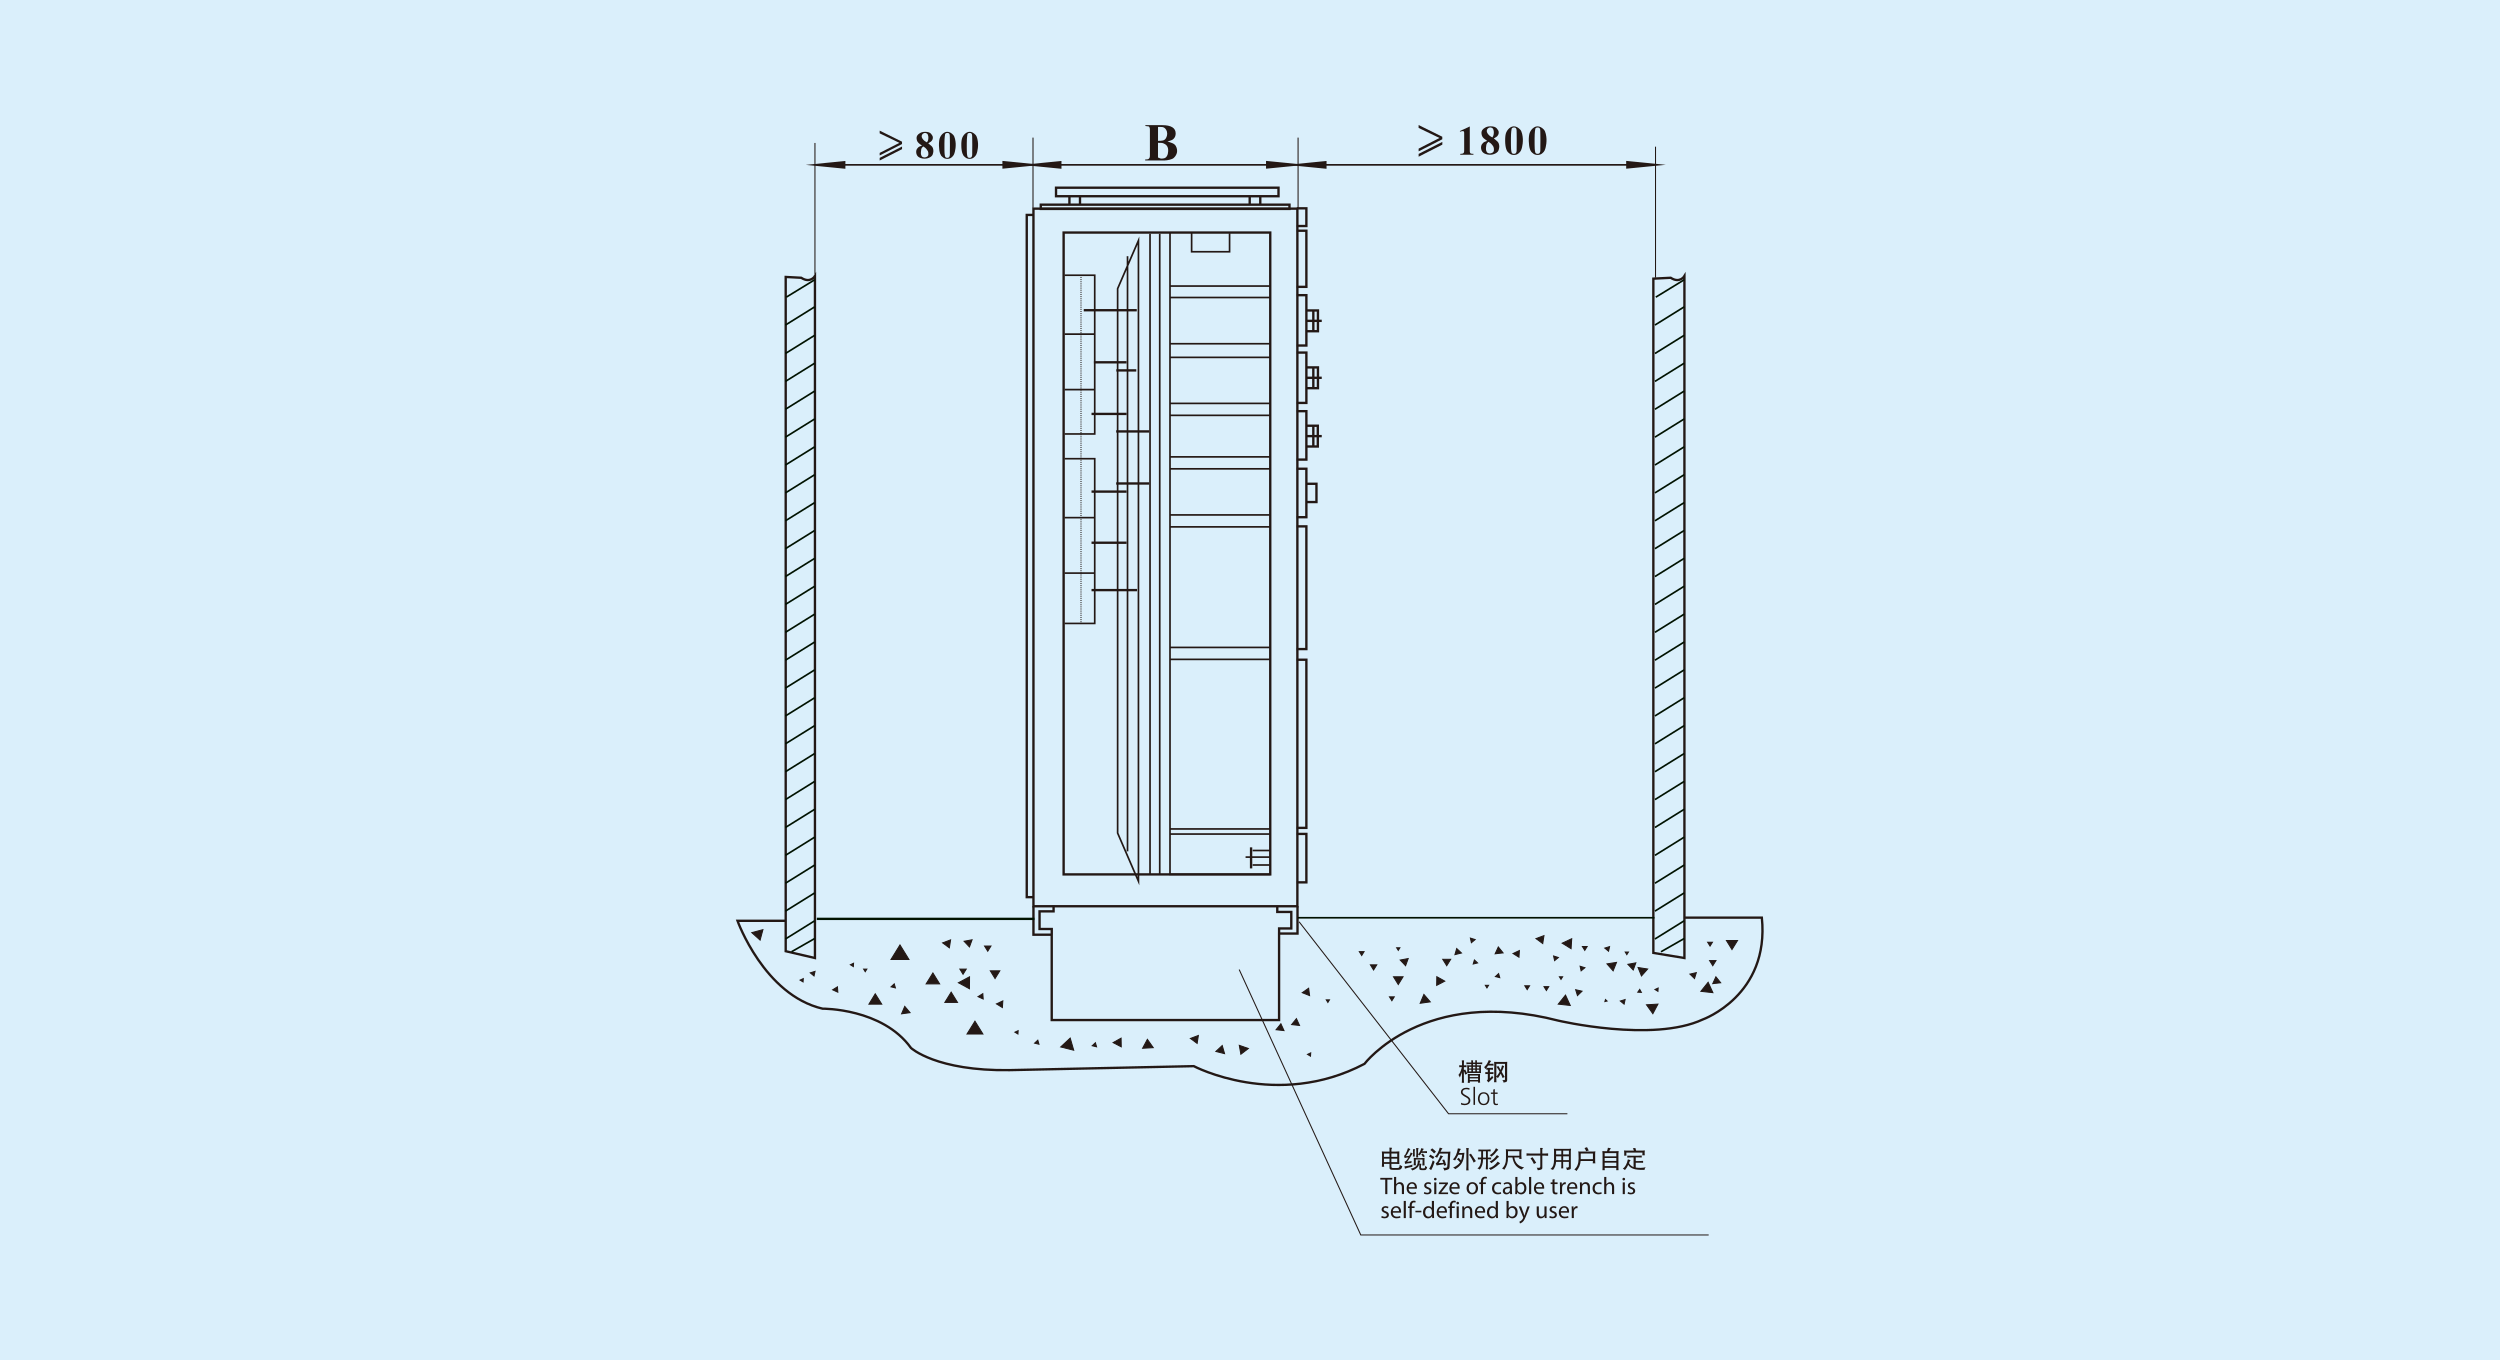 <?xml version="1.0" encoding="utf-8"?>
<!-- Generator: Adobe Illustrator 24.0.1, SVG Export Plug-In . SVG Version: 6.00 Build 0)  -->
<svg version="1.1" id="图层_1" xmlns="http://www.w3.org/2000/svg" xmlns:xlink="http://www.w3.org/1999/xlink" x="0px" y="0px"
	 viewBox="0 0 1000 544" style="enable-background:new 0 0 1000 544;" xml:space="preserve">
<style type="text/css">
	.st0{fill:#DAEFFB;}
	.st1{fill:#595757;}
	.st2{fill:#231815;}
	.st3{fill:none;stroke:#595757;stroke-width:2.376;stroke-miterlimit:22.926;}
	.st4{fill:none;stroke:#231815;stroke-width:2.376;stroke-miterlimit:22.926;}
	.st5{clip-path:url(#SVGID_2_);fill:url(#SVGID_3_);}
	.st6{fill:none;stroke:#8D8E8F;stroke-width:0.907;stroke-miterlimit:22.926;}
	.st7{fill-rule:evenodd;clip-rule:evenodd;}
	.st8{fill:none;stroke:#000000;stroke-width:1.536;stroke-linecap:round;stroke-linejoin:round;stroke-miterlimit:22.926;}
	.st9{fill:none;stroke:#000000;stroke-width:0.461;stroke-linecap:round;stroke-linejoin:round;stroke-miterlimit:22.926;}
	.st10{fill:none;stroke:#000000;stroke-width:1.534;stroke-linecap:round;stroke-linejoin:round;stroke-miterlimit:22.926;}
	.st11{fill:none;stroke:#000000;stroke-width:0.46;stroke-linecap:round;stroke-linejoin:round;stroke-miterlimit:22.926;}
	.st12{clip-path:url(#SVGID_5_);fill:url(#SVGID_6_);}
	.st13{fill:none;stroke:#8D8E8F;stroke-width:0.906;stroke-miterlimit:22.926;}
	.st14{clip-path:url(#SVGID_8_);fill:url(#SVGID_9_);}
	.st15{clip-path:url(#SVGID_11_);fill:url(#SVGID_12_);}
	.st16{fill-rule:evenodd;clip-rule:evenodd;fill:#231815;}
	.st17{fill:#FFFFFF;}
	.st18{clip-path:url(#SVGID_14_);fill:url(#SVGID_15_);}
	.st19{clip-path:url(#SVGID_17_);fill:url(#SVGID_18_);}
	.st20{fill:none;stroke:#A8B0B4;stroke-width:1.208;stroke-miterlimit:22.926;}
	.st21{fill:#3E3A39;}
	.st22{fill:none;stroke:#A8B0B4;stroke-width:1.209;stroke-miterlimit:22.926;}
	.st23{clip-path:url(#SVGID_20_);fill:url(#SVGID_21_);}
	.st24{fill:none;stroke:#000000;stroke-width:1.536;stroke-linecap:round;stroke-linejoin:round;stroke-miterlimit:22.926;}
	.st25{clip-path:url(#SVGID_23_);fill:url(#SVGID_24_);}
	.st26{clip-path:url(#SVGID_26_);fill:url(#SVGID_27_);}
	.st27{clip-path:url(#SVGID_29_);fill:url(#SVGID_30_);}
	.st28{fill:none;stroke:#231715;stroke-width:1.429;stroke-miterlimit:22.926;}
	.st29{fill:none;stroke:#231715;stroke-width:1.332;stroke-miterlimit:22.926;}
	.st30{fill:none;stroke:#231715;stroke-width:0.836;stroke-miterlimit:22.926;}
	.st31{fill:none;stroke:#231715;stroke-width:0.572;stroke-miterlimit:22.926;}
	.st32{fill:none;stroke:#231715;stroke-width:0.572;stroke-miterlimit:22.926;stroke-dasharray:0.57,0.57,0.57,0.57;}
	.st33{fill:none;stroke:#231815;stroke-width:1.332;stroke-miterlimit:22.926;}
	.st34{fill:none;stroke:#231815;stroke-width:0.953;stroke-miterlimit:22.926;}
	.st35{fill:none;stroke:#000B00;stroke-width:0.572;stroke-miterlimit:22.926;}
	.st36{fill:none;stroke:#231715;stroke-width:0.476;stroke-miterlimit:22.926;}
	.st37{fill:none;stroke:#231815;stroke-width:1.429;stroke-miterlimit:22.926;}
	.st38{fill:none;stroke:#231815;stroke-width:1.26;stroke-miterlimit:22.926;}
	.st39{fill:none;stroke:#231815;stroke-width:1.008;stroke-miterlimit:22.926;}
	.st40{fill:none;stroke:#231815;stroke-width:1.008;stroke-miterlimit:22.926;stroke-dasharray:4.044,1.011,1.011,1.011;}
	.st41{fill:none;stroke:#231815;stroke-width:0.56;stroke-miterlimit:22.926;}
	.st42{fill:none;stroke:#231815;stroke-width:0.672;stroke-miterlimit:22.926;}
	.st43{clip-path:url(#SVGID_32_);}
	.st44{fill:none;stroke:#231815;stroke-width:0.768;stroke-miterlimit:22.926;}
	.st45{fill:none;stroke:#231815;stroke-width:1.022;stroke-miterlimit:22.926;}
	.st46{clip-path:url(#SVGID_36_);fill:url(#SVGID_37_);}
	.st47{fill:none;stroke:#666666;stroke-width:1.139;stroke-miterlimit:22.926;}
	.st48{fill:none;stroke:#8D8E8F;stroke-width:2.017;stroke-miterlimit:22.926;}
	.st49{fill:none;stroke:#231815;stroke-width:1.331;stroke-miterlimit:22.926;}
	.st50{fill:none;stroke:#231815;stroke-width:1.065;stroke-miterlimit:22.926;}
	.st51{fill:none;stroke:#231815;stroke-width:1.065;stroke-miterlimit:22.926;stroke-dasharray:4.259,1.065,1.065,1.065;}
	.st52{fill:none;stroke:#231815;stroke-width:0.548;stroke-miterlimit:22.926;}
	.st53{fill:none;stroke:#231815;stroke-width:0.71;stroke-miterlimit:22.926;}
	.st54{clip-path:url(#SVGID_39_);}
	.st55{fill:none;stroke:#231815;stroke-width:0.722;stroke-miterlimit:22.926;}
	.st56{fill:none;stroke:#231815;stroke-width:0.964;stroke-miterlimit:22.926;}
	.st57{fill:none;stroke:#231815;stroke-width:0.947;stroke-miterlimit:22.926;}
	.st58{fill:none;stroke:#231815;stroke-width:0.676;stroke-miterlimit:22.926;}
	.st59{fill:none;stroke:#231815;stroke-width:0.417;stroke-miterlimit:22.926;stroke-dasharray:0.425,0.425,0.425,0.425;}
	.st60{fill:none;stroke:#231815;stroke-width:0.417;stroke-miterlimit:22.926;}
	.st61{fill:none;stroke:#001200;stroke-width:0.676;stroke-miterlimit:22.926;}
	.st62{fill:none;stroke:#001200;stroke-width:0.947;stroke-miterlimit:22.926;}
	.st63{fill:none;stroke:#001000;stroke-width:0.676;stroke-miterlimit:22.926;}
	.st64{fill:#CED7E2;}
	.st65{clip-path:url(#SVGID_43_);fill:url(#SVGID_44_);}
</style>
<rect class="st0" width="1000" height="544"/>
<g>
	<path class="st57" d="M508.11,349.76h-82.65 M425.45,349.76h82.65V93.02h-82.65V349.76z M515.79,83.57v-1.7h-99.48v1.7H515.79z
		 M504.11,78.46v3.41 M499.88,78.46v3.41 M432,78.46v3.41 M427.77,78.46v3.41 M511.4,78.49h-88.99H511.4z M422.41,78.49h88.99v-3.41
		h-88.99V78.49z"/>
	<path class="st58" d="M451.01,340.54V102.47 M447.05,333.23V115.47l8.33-19.26v256.28L447.05,333.23z M437.89,229.24h-12.07
		 M437.89,207.05h-12.07 M425.82,249.38h12.07v-65.89h-12.07 M437.89,155.84h-12.07 M437.89,133.65h-12.07 M425.82,173.59h12.07
		v-63.5h-12.07"/>
	<path class="st57" d="M446.48,172.57h13.23 M436.61,165.57h14.04 M437.56,144.92h13.08 M433.5,124.09h21.21"/>
	<path class="st58" d="M463.89,93.48v256.28 M460.01,93.48v256.28"/>
	<path class="st57" d="M446.54,148.16h7.97 M446.48,193.39h13.23 M436.61,236.04h18.22 M436.61,217.09h14.04 M436.61,196.64h14.04"
		/>
	<path class="st58" d="M508.11,333.62H468 M508.11,331.58H468 M508.11,263.75H468 M508.11,258.97H468 M508.11,210.75H468
		 M508.11,205.97H468 M508.11,187.53H468 M508.11,182.75H468 M508.11,166.14H468 M508.11,161.36H468 M508.11,142.95H468
		 M508.11,137.49H468 M508.11,119H468 M508.11,114.42H468 M468,93.02v256.73h40.11"/>
	<line class="st59" x1="432.4" y1="110.78" x2="432.4" y2="249.61"/>
	<polyline class="st58" points="476.65,93.19 476.65,100.7 491.83,100.7 491.83,93.28 	"/>
	<path class="st57" d="M522.61,174.45h6.09 M525.33,178.6v-8.31 M522.49,200.82h4.09v-7.31h-4.09 M522.49,178.6h4.63v-8.31h-4.63
		 M522.61,151.12h6.09 M525.33,155.27v-8.31 M522.55,155.27h4.63v-8.31h-4.63 M522.61,128.34h6.09 M525.33,132.49v-8.31
		 M522.55,132.49h4.63v-8.31h-4.63 M518.71,331.15h3.84v-67.26h-3.84 M518.71,259.63h3.84v-49.08h-3.84 M518.71,352.94h3.84v-19.37
		h-3.84 M518.71,206.88h3.84v-19.38h-3.84 M518.71,183.84h3.84v-19.37h-3.84 M518.71,161.17h3.84v-20.14h-3.84 M518.71,138.21h3.84
		v-20.14h-3.84 M518.71,114.74h3.84V92.29h-3.84 M518.71,90.41h3.84v-7.08h-3.84"/>
	<path class="st58" d="M508.23,342.84h-10 M508.23,340.2h-7.19 M501.04,346h7.19"/>
	<path class="st57" d="M413.38,358.86h-2.68V85.97h2.68 M500.43,338.94v8.42"/>
	<path class="st60" d="M519.23,83.12V55.04 M413.2,83.12V55.04 M325.98,109.58v-52.4"/>
	<path class="st58" d="M329.64,65.94h73.63H329.64z"/>
	<polygon class="st2" points="401.3,67.11 413.37,65.92 401.3,64.73 	"/>
	<polygon class="st58" points="401.3,67.11 413.37,65.92 401.3,64.73 	"/>
	<polygon class="st2" points="337.82,64.76 325.75,65.95 337.82,67.14 	"/>
	<polygon class="st58" points="337.82,64.76 325.75,65.95 337.82,67.14 	"/>
	<path class="st58" d="M416.07,65.94h92.65H416.07z"/>
	<polygon class="st2" points="506.75,67.11 518.82,65.92 506.75,64.73 	"/>
	<polygon class="st58" points="506.75,67.11 518.82,65.92 506.75,64.73 	"/>
	<polygon class="st2" points="424.25,64.76 412.18,65.95 424.25,67.14 	"/>
	<polygon class="st58" points="424.25,64.76 412.18,65.95 424.25,67.14 	"/>
	<path class="st58" d="M522.09,65.94h130.68H522.09z"/>
	<polygon class="st2" points="650.81,67.11 662.88,65.92 650.81,64.73 	"/>
	<polygon class="st58" points="650.81,67.11 662.88,65.92 650.81,64.73 	"/>
	<polygon class="st2" points="530.28,64.76 518.21,65.95 530.28,67.14 	"/>
	<polygon class="st58" points="530.28,64.76 518.21,65.95 530.28,67.14 	"/>
	<path class="st57" d="M314.4,368.32H295c0,0,10.62,29.69,34.03,35.15c0,0,23.89-0.23,35.35,15.7c0,0,10,9.33,39.5,8.88l73.63-1.59
		c0,0,33.16,17.52,68.27-0.91c0,0,23.65-31.18,77.53-17.3c0,0,37.79,8.88,57.78-0.45c0,0,26.82-9.56,23.65-40.74h-30.72"/>
	<path class="st2" d="M351.87,63.15l8.95-4.54v1.05l-8.95,4.55V63.15z M360.81,57.62l-8.94,4.57v-1.03l7.88-4.02l-7.88-3.8v-1.09
		l8.94,4.42L360.81,57.62z"/>
	<path class="st2" d="M370.77,56.94l-0.67-0.39c-0.18-0.09-0.4-0.27-0.66-0.54c-0.26-0.27-0.45-0.52-0.57-0.77
		c-0.15-0.27-0.21-0.52-0.2-0.75c0.01-0.23,0.07-0.45,0.19-0.64c0.12-0.2,0.28-0.36,0.5-0.48c0.22-0.12,0.44-0.19,0.67-0.19
		c0.22,0,0.46,0.08,0.73,0.23c0.27,0.16,0.45,0.51,0.55,1.07c0.03,0.23,0.05,0.46,0.04,0.7c-0.01,0.23-0.03,0.45-0.07,0.66
		c-0.04,0.21-0.09,0.39-0.16,0.54C371.04,56.52,370.92,56.71,370.77,56.94 M368.81,58.25l-0.79,0.28c-0.28,0.08-0.55,0.25-0.78,0.48
		c-0.23,0.23-0.39,0.43-0.49,0.6c-0.19,0.34-0.28,0.7-0.28,1.09c0,0.39,0.06,0.75,0.18,1.06c0.12,0.32,0.3,0.59,0.53,0.83
		c0.23,0.23,0.59,0.44,1.07,0.62c0.48,0.18,1.01,0.27,1.59,0.26c0.75,0,1.44-0.17,2.09-0.52c0.65-0.34,1.04-0.77,1.19-1.29
		c0.15-0.52,0.23-0.92,0.23-1.21c0-0.89-0.24-1.56-0.71-2c-0.47-0.44-0.92-0.82-1.35-1.13l0.97-0.6c0.27-0.15,0.51-0.44,0.72-0.87
		c0.13-0.28,0.18-0.6,0.16-0.96c-0.02-0.36-0.26-0.81-0.7-1.35c-0.45-0.54-1.24-0.81-2.38-0.81c-0.81,0.01-1.48,0.16-2.02,0.48
		c-0.54,0.31-0.91,0.63-1.1,0.94c-0.22,0.34-0.32,0.69-0.32,1.03c0.01,0.34,0.07,0.7,0.18,1.06c0.12,0.37,0.35,0.7,0.69,1.01
		C367.85,57.57,368.28,57.9,368.81,58.25z M369.28,58.58l0.26,0.15c0.4,0.24,0.75,0.53,1.04,0.89c0.29,0.36,0.49,0.65,0.6,0.88
		c0.13,0.3,0.18,0.69,0.17,1.17c-0.01,0.48-0.2,0.82-0.56,1.02c-0.36,0.2-0.69,0.29-0.96,0.29c-0.24,0-0.51-0.07-0.79-0.2
		c-0.28-0.13-0.48-0.41-0.59-0.83c-0.09-0.28-0.12-0.64-0.09-1.08c0.03-0.44,0.07-0.8,0.13-1.08c0.06-0.29,0.16-0.51,0.28-0.68
		C368.91,58.95,369.07,58.77,369.28,58.58z"/>
	<path class="st2" d="M375.72,60.04c0.07,0.52,0.18,0.97,0.32,1.35c0.14,0.38,0.28,0.67,0.42,0.87c0.15,0.2,0.43,0.47,0.86,0.79
		c0.43,0.33,0.96,0.49,1.59,0.49c0.66,0.01,1.22-0.18,1.69-0.56c0.47-0.38,0.79-0.76,0.96-1.14c0.17-0.38,0.31-0.8,0.41-1.25
		c0.1-0.45,0.18-0.91,0.24-1.37c0.07-0.57,0.08-1.14,0.07-1.72c-0.02-0.57-0.11-1.22-0.27-1.93c-0.16-0.71-0.4-1.25-0.73-1.62
		c-0.33-0.37-0.72-0.67-1.15-0.91c-0.44-0.24-0.88-0.34-1.34-0.32c-0.4,0.02-0.79,0.15-1.16,0.37c-0.37,0.23-0.68,0.49-0.94,0.8
		c-0.26,0.31-0.47,0.65-0.65,1.02c-0.18,0.38-0.3,0.85-0.37,1.43c-0.07,0.58-0.1,1.22-0.09,1.91
		C375.6,58.94,375.65,59.52,375.72,60.04 M378.02,62.55c-0.11-0.38-0.17-0.82-0.2-1.3c-0.03-0.49-0.04-0.9-0.04-1.25
		c-0.01-0.17-0.01-0.48-0.01-0.91c0-0.43,0-1,0-1.69c0-0.69,0.01-1.24,0.04-1.65l0.09-1.1c0.02-0.3,0.06-0.61,0.14-0.94
		c0.07-0.33,0.36-0.5,0.86-0.53c0.26-0.01,0.46,0.03,0.6,0.12c0.14,0.1,0.24,0.23,0.31,0.41c0.07,0.18,0.1,0.44,0.11,0.78l0.03,1.42
		c0.01,0.76,0.02,1.48,0.02,2.17l-0.02,2.14c-0.01,0.97-0.01,1.55-0.01,1.76c0,0.21-0.07,0.45-0.2,0.73
		c-0.13,0.28-0.42,0.42-0.88,0.42C378.41,63.13,378.13,62.93,378.02,62.55z"/>
	<path class="st2" d="M384.66,60.04c0.07,0.52,0.18,0.97,0.32,1.35c0.14,0.38,0.28,0.67,0.42,0.87c0.15,0.2,0.43,0.47,0.86,0.79
		c0.43,0.33,0.96,0.49,1.59,0.49c0.66,0.01,1.22-0.18,1.69-0.56c0.47-0.38,0.79-0.76,0.96-1.14c0.17-0.38,0.31-0.8,0.41-1.25
		c0.1-0.45,0.18-0.91,0.24-1.37c0.07-0.57,0.08-1.14,0.07-1.72c-0.02-0.57-0.11-1.22-0.27-1.93c-0.16-0.71-0.4-1.25-0.73-1.62
		c-0.33-0.37-0.72-0.67-1.15-0.91c-0.44-0.24-0.88-0.34-1.34-0.32c-0.4,0.02-0.79,0.15-1.16,0.37c-0.37,0.23-0.68,0.49-0.94,0.8
		c-0.26,0.31-0.47,0.65-0.65,1.02c-0.18,0.38-0.3,0.85-0.37,1.43c-0.07,0.58-0.1,1.22-0.08,1.91
		C384.54,58.94,384.58,59.52,384.66,60.04 M386.96,62.55c-0.11-0.38-0.17-0.82-0.2-1.3c-0.03-0.49-0.04-0.9-0.04-1.25
		c-0.01-0.17-0.01-0.48-0.01-0.91c0-0.43,0-1,0-1.69c0-0.69,0.01-1.24,0.04-1.65l0.09-1.1c0.02-0.3,0.06-0.61,0.14-0.94
		c0.07-0.33,0.36-0.5,0.86-0.53c0.26-0.01,0.46,0.03,0.6,0.12c0.14,0.1,0.24,0.23,0.31,0.41c0.07,0.18,0.1,0.44,0.11,0.78l0.03,1.42
		c0.01,0.76,0.02,1.48,0.02,2.17l-0.02,2.14c-0.01,0.97-0.01,1.55-0.01,1.76c0,0.21-0.07,0.45-0.2,0.73
		c-0.13,0.28-0.42,0.42-0.88,0.42C387.35,63.13,387.07,62.93,386.96,62.55z"/>
	<path class="st2" d="M567.45,61.56l9.48-4.81v1.11l-9.48,4.82V61.56z M576.92,55.7l-9.47,4.84v-1.09l8.34-4.26l-8.35-4.02v-1.16
		l9.47,4.68L576.92,55.7z"/>
	<path class="st2" d="M583.92,52.43l3.99-1.84v9.79c0,0.29,0.04,0.53,0.11,0.71c0.07,0.18,0.21,0.3,0.4,0.36
		c0.19,0.06,0.51,0.08,0.94,0.08l0.01,0.36h-5.27v-0.34c0.6-0.02,0.98-0.08,1.13-0.18c0.15-0.1,0.26-0.23,0.33-0.36
		c0.07-0.14,0.11-0.44,0.11-0.91v-6.81c0-0.32-0.03-0.53-0.09-0.62c-0.06-0.1-0.15-0.17-0.27-0.22c-0.22-0.07-0.63,0.01-1.25,0.22
		C584,52.62,583.95,52.53,583.92,52.43"/>
	<path class="st2" d="M596.94,54.98l-0.71-0.42c-0.19-0.1-0.42-0.29-0.7-0.57c-0.27-0.28-0.48-0.56-0.61-0.82
		c-0.15-0.29-0.22-0.56-0.22-0.8c0.01-0.24,0.08-0.47,0.2-0.68c0.12-0.21,0.3-0.38,0.53-0.51c0.23-0.13,0.47-0.2,0.71-0.2
		c0.23,0,0.49,0.08,0.77,0.25c0.29,0.17,0.48,0.54,0.58,1.14c0.04,0.25,0.05,0.49,0.04,0.74c-0.01,0.24-0.03,0.48-0.08,0.7
		c-0.04,0.22-0.1,0.41-0.17,0.57C597.22,54.54,597.11,54.74,596.94,54.98 M594.87,56.37l-0.83,0.29c-0.3,0.09-0.58,0.26-0.82,0.51
		c-0.25,0.25-0.42,0.46-0.52,0.63c-0.2,0.36-0.29,0.74-0.29,1.16c0,0.42,0.06,0.79,0.19,1.13c0.13,0.33,0.32,0.63,0.57,0.88
		c0.25,0.25,0.62,0.47,1.14,0.66c0.51,0.19,1.07,0.28,1.68,0.28c0.79,0,1.53-0.18,2.21-0.55c0.69-0.36,1.11-0.82,1.26-1.37
		c0.16-0.55,0.24-0.97,0.25-1.28c0-0.95-0.25-1.65-0.75-2.12c-0.5-0.47-0.98-0.86-1.43-1.19l1.03-0.64
		c0.29-0.16,0.54-0.46,0.76-0.92c0.14-0.29,0.19-0.63,0.17-1.02c-0.02-0.38-0.27-0.86-0.75-1.43c-0.47-0.57-1.31-0.86-2.52-0.86
		c-0.86,0.01-1.57,0.17-2.14,0.51c-0.57,0.33-0.96,0.66-1.17,1c-0.23,0.36-0.34,0.73-0.33,1.09c0.01,0.37,0.07,0.74,0.19,1.13
		c0.12,0.39,0.37,0.74,0.73,1.07C593.85,55.64,594.31,55.99,594.87,56.37z M595.37,56.72l0.28,0.16c0.43,0.25,0.79,0.56,1.11,0.94
		c0.31,0.38,0.52,0.69,0.63,0.93c0.13,0.32,0.2,0.73,0.18,1.24c-0.01,0.51-0.21,0.87-0.6,1.08c-0.38,0.21-0.73,0.31-1.02,0.31
		c-0.26,0-0.54-0.07-0.83-0.21c-0.29-0.14-0.51-0.43-0.63-0.88c-0.09-0.3-0.13-0.68-0.1-1.14c0.03-0.46,0.08-0.85,0.14-1.15
		c0.07-0.3,0.17-0.54,0.3-0.72C594.97,57.11,595.15,56.92,595.37,56.72z"/>
	<path class="st2" d="M602.19,58.27c0.08,0.55,0.19,1.03,0.33,1.43c0.14,0.4,0.3,0.71,0.45,0.92c0.15,0.22,0.46,0.5,0.91,0.84
		c0.45,0.34,1.02,0.52,1.69,0.52c0.7,0.01,1.3-0.19,1.8-0.59c0.5-0.4,0.84-0.8,1.02-1.2c0.18-0.4,0.32-0.85,0.43-1.32
		c0.11-0.48,0.19-0.96,0.25-1.45c0.07-0.6,0.09-1.21,0.07-1.82c-0.02-0.61-0.11-1.29-0.28-2.04c-0.17-0.75-0.42-1.32-0.78-1.72
		c-0.35-0.39-0.76-0.71-1.22-0.96c-0.46-0.25-0.94-0.36-1.42-0.34c-0.42,0.02-0.83,0.15-1.22,0.39c-0.39,0.24-0.72,0.52-0.99,0.85
		c-0.27,0.33-0.5,0.69-0.69,1.09c-0.19,0.4-0.32,0.9-0.39,1.52c-0.07,0.61-0.1,1.29-0.09,2.03
		C602.07,57.09,602.11,57.72,602.19,58.27 M604.63,60.92c-0.11-0.41-0.18-0.87-0.21-1.38c-0.03-0.52-0.04-0.96-0.04-1.33
		c-0.01-0.18-0.01-0.51-0.01-0.97c0-0.46,0-1.06,0-1.79c0-0.74,0.01-1.32,0.04-1.75l0.09-1.16c0.02-0.32,0.07-0.65,0.15-0.99
		c0.08-0.34,0.39-0.53,0.91-0.56c0.28-0.01,0.49,0.03,0.64,0.13c0.15,0.1,0.26,0.25,0.33,0.44c0.07,0.19,0.11,0.47,0.11,0.83
		l0.03,1.5c0.02,0.8,0.02,1.57,0.02,2.3l-0.02,2.26c-0.01,1.02-0.01,1.64-0.01,1.86c0,0.22-0.08,0.48-0.21,0.78
		c-0.14,0.3-0.45,0.45-0.93,0.44C605.04,61.53,604.74,61.33,604.63,60.92z"/>
	<path class="st2" d="M611.66,58.27c0.08,0.55,0.19,1.03,0.33,1.43c0.14,0.4,0.29,0.71,0.45,0.92c0.15,0.22,0.46,0.5,0.91,0.84
		c0.45,0.34,1.02,0.52,1.69,0.52c0.7,0.01,1.3-0.19,1.79-0.59c0.5-0.4,0.84-0.8,1.02-1.2c0.18-0.4,0.32-0.85,0.43-1.32
		c0.1-0.48,0.19-0.96,0.25-1.45c0.07-0.6,0.09-1.21,0.07-1.82c-0.02-0.61-0.11-1.29-0.28-2.04c-0.17-0.75-0.42-1.32-0.78-1.72
		c-0.35-0.39-0.76-0.71-1.22-0.96c-0.46-0.25-0.94-0.36-1.42-0.34c-0.42,0.02-0.83,0.15-1.22,0.39c-0.39,0.24-0.73,0.52-1,0.85
		c-0.27,0.33-0.5,0.69-0.69,1.09c-0.19,0.4-0.32,0.9-0.39,1.52c-0.07,0.61-0.1,1.29-0.09,2.03
		C611.54,57.09,611.58,57.72,611.66,58.27 M614.1,60.92c-0.11-0.41-0.18-0.87-0.21-1.38c-0.03-0.52-0.04-0.96-0.04-1.33
		c-0.01-0.18-0.01-0.51-0.01-0.97c0-0.46,0-1.06,0-1.79c0-0.74,0.01-1.32,0.04-1.75l0.09-1.16c0.02-0.32,0.07-0.65,0.15-0.99
		c0.08-0.34,0.38-0.53,0.91-0.56c0.28-0.01,0.49,0.03,0.64,0.13c0.15,0.1,0.25,0.25,0.33,0.44c0.07,0.19,0.11,0.47,0.11,0.83
		l0.03,1.5c0.02,0.8,0.02,1.57,0.02,2.3l-0.02,2.26c-0.01,1.02-0.01,1.64-0.01,1.86c0,0.22-0.08,0.48-0.21,0.78
		c-0.14,0.3-0.45,0.45-0.93,0.44C614.51,61.53,614.21,61.33,614.1,60.92z"/>
	<path class="st2" d="M463.2,50.76c0.78-0.01,1.33,0,1.66,0.04c0.33,0.04,0.62,0.15,0.88,0.32c0.26,0.17,0.52,0.46,0.76,0.85
		c0.24,0.39,0.37,0.91,0.38,1.54c0,0.57-0.15,1.13-0.45,1.68c-0.3,0.55-0.74,0.89-1.3,1.01c-0.56,0.12-1.2,0.16-1.92,0.14V50.76z
		 M465.99,64.17c0.44,0,1.06-0.09,1.84-0.27c0.79-0.18,1.36-0.44,1.71-0.77c0.35-0.33,0.63-0.68,0.82-1.03
		c0.19-0.35,0.33-0.69,0.4-0.99c0.09-0.39,0.11-0.81,0.05-1.28c-0.06-0.47-0.22-0.96-0.5-1.44c-0.28-0.49-0.74-0.86-1.37-1.12
		c-0.64-0.26-1.28-0.47-1.95-0.66l1.44-0.47c0.35-0.1,0.68-0.29,0.97-0.58c0.3-0.29,0.51-0.61,0.65-0.97
		c0.14-0.36,0.21-0.75,0.22-1.17c0-2.24-1.8-3.36-5.42-3.36h-6.7v0.34l1.34,0.17c0.05,0,0.15,0.11,0.28,0.32
		c0.13,0.22,0.19,0.54,0.19,0.96v10.33c0,0.41-0.05,0.72-0.15,0.94c-0.09,0.21-0.25,0.38-0.47,0.51c-0.22,0.13-0.64,0.18-1.27,0.16
		v0.39H465.99z M463.2,57.12l1.53,0.05c0.27-0.01,0.7,0.16,1.28,0.49c0.58,0.34,0.97,0.86,1.16,1.56c0.09,0.37,0.12,0.78,0.1,1.23
		c-0.02,0.45-0.07,0.82-0.15,1.12c-0.08,0.3-0.19,0.58-0.35,0.85c-0.16,0.27-0.35,0.48-0.57,0.65c-0.23,0.16-0.56,0.28-0.99,0.33
		c-0.44,0.06-0.8,0.06-1.07-0.02c-0.27-0.07-0.58-0.2-0.94-0.38V57.12z"/>
	<path class="st57" d="M510.91,362.5v2.28h5.61v6.6h-4.88v2.28 M421.43,362.27v2.27h-5.61v7.06h4.88v2.28 M413.38,362.5v11.38h7.31
		v34.14h90.94v-34.6h7.37V362.5"/>
	<path class="st60" d="M495.67,387.82l48.64,106.17h139.16 M519.63,368.7l59.79,76.81h47.54"/>
	<path class="st57" d="M518.96,362.5H413.38 M413.38,362.5h105.57V83.46H413.38V362.5z"/>
	<polygon class="st2" points="356.41,383.78 359.99,377.98 363.57,383.78 	"/>
	<polygon class="st60" points="356.41,383.78 359.99,377.98 363.57,383.78 	"/>
	<polygon class="st2" points="370.47,393.54 373.16,389.19 375.84,393.54 	"/>
	<polygon class="st60" points="370.47,393.54 373.16,389.19 375.84,393.54 	"/>
	<polygon class="st2" points="377.94,400.97 380.47,396.87 383,400.97 	"/>
	<polygon class="st60" points="377.94,400.97 380.47,396.87 383,400.97 	"/>
	<polygon class="st2" points="386.81,413.6 389.98,408.48 393.15,413.6 	"/>
	<polygon class="st60" points="386.81,413.6 389.98,408.48 393.15,413.6 	"/>
	<polygon class="st2" points="395.1,380.48 393.83,378.43 396.37,378.43 	"/>
	<polygon class="st60" points="395.1,380.48 393.83,378.43 396.37,378.43 	"/>
	<polygon class="st2" points="398.02,391.41 396.13,388.33 399.92,388.33 	"/>
	<polygon class="st60" points="398.02,391.41 396.13,388.33 399.92,388.33 	"/>
	<polygon class="st2" points="400.95,403.01 398.59,401.56 401.12,400.37 	"/>
	<polygon class="st60" points="400.95,403.01 398.59,401.56 401.12,400.37 	"/>
	<polygon class="st2" points="346.09,388.67 345.46,387.65 346.73,387.65 	"/>
	<polygon class="st60" points="346.09,388.67 345.46,387.65 346.73,387.65 	"/>
	<polygon class="st2" points="341.34,386.63 340.16,385.9 341.42,385.3 	"/>
	<polygon class="st60" points="341.34,386.63 340.16,385.9 341.42,385.3 	"/>
	<polygon class="st2" points="325.61,390.38 324.12,389.14 326.01,388.55 	"/>
	<polygon class="st60" points="325.61,390.38 324.12,389.14 326.01,388.55 	"/>
	<polygon class="st2" points="304.04,376.04 300.72,373.05 305.16,371.87 	"/>
	<polygon class="st60" points="304.04,376.04 300.72,373.05 305.16,371.87 	"/>
	<polygon class="st2" points="321.22,392.77 320.04,392.04 321.31,391.45 	"/>
	<polygon class="st60" points="321.22,392.77 320.04,392.04 321.31,391.45 	"/>
	<polygon class="st2" points="335.12,396.87 333.07,395.92 334.98,394.74 	"/>
	<polygon class="st60" points="335.12,396.87 333.07,395.92 334.98,394.74 	"/>
	<polygon class="st2" points="352.68,401.65 347.57,401.67 350.1,397.53 	"/>
	<polygon class="st60" points="352.68,401.65 347.57,401.67 350.1,397.53 	"/>
	<polygon class="st2" points="364.01,405.06 360.64,405.52 361.9,402.56 	"/>
	<polygon class="st60" points="364.01,405.06 360.64,405.52 361.9,402.56 	"/>
	<polygon class="st2" points="358.16,395.16 356.43,394.73 357.7,393.55 	"/>
	<polygon class="st60" points="358.16,395.16 356.43,394.73 357.7,393.55 	"/>
	<polygon class="st2" points="379.74,379.12 377.06,377.15 380.23,375.96 	"/>
	<polygon class="st60" points="379.74,379.12 377.06,377.15 380.23,375.96 	"/>
	<polygon class="st2" points="387.78,378.77 385.65,376.51 388.82,375.92 	"/>
	<polygon class="st60" points="387.78,378.77 385.65,376.51 388.82,375.92 	"/>
	<polygon class="st2" points="385.22,389.7 383.96,387.65 386.49,387.65 	"/>
	<polygon class="st60" points="385.22,389.7 383.96,387.65 386.49,387.65 	"/>
	<polygon class="st2" points="387.78,395.5 383.37,393.1 387.81,390.73 	"/>
	<polygon class="st60" points="387.78,395.5 383.37,393.1 387.81,390.73 	"/>
	<polygon class="st2" points="393.27,399.6 391.22,398.66 393.12,397.47 	"/>
	<polygon class="st60" points="393.27,399.6 391.22,398.66 393.12,397.47 	"/>
	<polygon class="st2" points="407.17,413.6 405.98,412.87 407.25,412.28 	"/>
	<polygon class="st60" points="407.17,413.6 405.98,412.87 407.25,412.28 	"/>
	<polygon class="st2" points="415.58,417.69 413.85,417.26 415.12,416.08 	"/>
	<polygon class="st60" points="415.58,417.69 413.85,417.26 415.12,416.08 	"/>
	<polygon class="st2" points="429.48,420.08 424.29,418.78 428.08,415.24 	"/>
	<polygon class="st60" points="429.48,420.08 424.29,418.78 428.08,415.24 	"/>
	<polygon class="st2" points="438.62,418.72 436.89,418.29 438.16,417.1 	"/>
	<polygon class="st60" points="438.62,418.72 436.89,418.29 438.16,417.1 	"/>
	<polygon class="st2" points="448.49,418.72 445.26,417.04 448.43,415.27 	"/>
	<polygon class="st60" points="448.49,418.72 445.26,417.04 448.43,415.27 	"/>
	<polygon class="st2" points="461.29,419.06 457.05,419.3 458.95,415.75 	"/>
	<polygon class="st60" points="461.29,419.06 457.05,419.3 458.95,415.75 	"/>
	<polygon class="st2" points="478.85,417.35 476.17,415.38 479.34,414.2 	"/>
	<polygon class="st60" points="478.85,417.35 476.17,415.38 479.34,414.2 	"/>
	<polygon class="st2" points="489.82,421.45 486.36,420.58 488.89,418.22 	"/>
	<polygon class="st60" points="489.82,421.45 486.36,420.58 488.89,418.22 	"/>
	<polygon class="st2" points="499.33,419.4 496.35,421.69 495.72,418.14 	"/>
	<polygon class="st60" points="499.33,419.4 496.35,421.69 495.72,418.14 	"/>
	<polygon class="st2" points="513.59,412.23 510.45,411.88 512.35,409.51 	"/>
	<polygon class="st60" points="513.59,412.23 510.45,411.88 512.35,409.51 	"/>
	<polygon class="st2" points="519.81,410.18 516.66,409.83 518.57,407.46 	"/>
	<polygon class="st60" points="519.81,410.18 516.66,409.83 518.57,407.46 	"/>
	<polygon class="st2" points="523.83,398.23 520.92,397.07 523.45,395.3 	"/>
	<polygon class="st60" points="523.83,398.23 520.92,397.07 523.45,395.3 	"/>
	<polygon class="st2" points="531.15,400.97 530.51,399.94 531.78,399.94 	"/>
	<polygon class="st60" points="531.15,400.97 530.51,399.94 531.78,399.94 	"/>
	<polygon class="st2" points="524.2,422.47 523.01,421.75 524.28,421.15 	"/>
	<polygon class="st60" points="524.2,422.47 523.01,421.75 524.28,421.15 	"/>
	<polygon class="st2" points="562.23,386.28 560.1,384.02 563.27,383.43 	"/>
	<polygon class="st60" points="562.23,386.28 560.1,384.02 563.27,383.43 	"/>
	<polygon class="st2" points="559.31,393.8 557.41,390.72 561.21,390.72 	"/>
	<polygon class="st60" points="559.31,393.8 557.41,390.72 561.21,390.72 	"/>
	<polygon class="st2" points="556.75,400.28 555.79,398.74 557.7,398.74 	"/>
	<polygon class="st60" points="556.75,400.28 555.79,398.74 557.7,398.74 	"/>
	<polygon class="st2" points="549.43,387.99 548.17,385.94 550.7,385.94 	"/>
	<polygon class="st60" points="549.43,387.99 548.17,385.94 550.7,385.94 	"/>
	<polygon class="st2" points="544.68,382.19 543.73,380.65 545.63,380.65 	"/>
	<polygon class="st60" points="544.68,382.19 543.73,380.65 545.63,380.65 	"/>
	<polygon class="st2" points="559.31,380.14 558.67,379.12 559.94,379.12 	"/>
	<polygon class="st60" points="559.31,380.14 558.67,379.12 559.94,379.12 	"/>
	<polygon class="st2" points="578.69,386.28 577.1,383.72 580.27,383.72 	"/>
	<polygon class="st60" points="578.69,386.28 577.1,383.72 580.27,383.72 	"/>
	<polygon class="st2" points="574.67,394.14 574.73,390.69 577.89,392.46 	"/>
	<polygon class="st60" points="574.67,394.14 574.73,390.69 577.89,392.46 	"/>
	<polygon class="st2" points="568.08,401.31 569.56,397.78 572.09,400.74 	"/>
	<polygon class="st60" points="568.08,401.31 569.56,397.78 572.09,400.74 	"/>
	<polygon class="st2" points="594.78,395.16 594.15,394.14 595.41,394.14 	"/>
	<polygon class="st60" points="594.78,395.16 594.15,394.14 595.41,394.14 	"/>
	<polygon class="st2" points="589.29,385.6 589.76,383.99 591.02,385.17 	"/>
	<polygon class="st60" points="589.29,385.6 589.76,383.99 591.02,385.17 	"/>
	<polygon class="st2" points="581.98,381.85 582.68,379.42 584.58,381.2 	"/>
	<polygon class="st60" points="581.98,381.85 582.68,379.42 584.58,381.2 	"/>
	<polygon class="st2" points="607.58,382.87 605.22,381.41 607.75,380.23 	"/>
	<polygon class="st60" points="607.58,382.87 605.22,381.41 607.75,380.23 	"/>
	<polygon class="st2" points="598.07,381.51 599.32,378.79 601.22,381.15 	"/>
	<polygon class="st60" points="598.07,381.51 599.32,378.79 601.22,381.15 	"/>
	<polygon class="st2" points="588.56,377.07 588.16,375.24 590.06,375.83 	"/>
	<polygon class="st60" points="588.56,377.07 588.16,375.24 590.06,375.83 	"/>
	<polygon class="st2" points="599.9,391.06 598.17,390.63 599.44,389.45 	"/>
	<polygon class="st60" points="599.9,391.06 598.17,390.63 599.44,389.45 	"/>
	<polygon class="st2" points="610.87,395.84 609.92,394.31 611.82,394.31 	"/>
	<polygon class="st60" points="610.87,395.84 609.92,394.31 611.82,394.31 	"/>
	<polygon class="st2" points="618.55,396.19 617.6,394.65 619.5,394.65 	"/>
	<polygon class="st60" points="618.55,396.19 617.6,394.65 619.5,394.65 	"/>
	<polygon class="st2" points="624.4,391.75 623.77,390.72 625.04,390.72 	"/>
	<polygon class="st60" points="624.4,391.75 623.77,390.72 625.04,390.72 	"/>
	<polygon class="st2" points="621.84,384.24 621.44,382.4 623.34,383 	"/>
	<polygon class="st60" points="621.84,384.24 621.44,382.4 623.34,383 	"/>
	<polygon class="st2" points="617.09,377.41 614.41,375.44 617.58,374.26 	"/>
	<polygon class="st60" points="617.09,377.41 614.41,375.44 617.58,374.26 	"/>
	<polygon class="st2" points="628.43,379.46 624.88,377.27 628.68,375.5 	"/>
	<polygon class="st60" points="628.43,379.46 624.88,377.27 628.68,375.5 	"/>
	<polygon class="st2" points="633.91,380.14 632.96,378.6 634.86,378.6 	"/>
	<polygon class="st60" points="633.91,380.14 632.96,378.6 634.86,378.6 	"/>
	<polygon class="st2" points="632.45,388.33 632.05,386.5 633.95,387.09 	"/>
	<polygon class="st60" points="632.45,388.33 632.05,386.5 633.95,387.09 	"/>
	<polygon class="st2" points="630.99,398.23 630.27,395.89 632.8,396.48 	"/>
	<polygon class="st60" points="630.99,398.23 630.27,395.89 632.8,396.48 	"/>
	<polygon class="st2" points="623.31,401.65 626.2,398.04 628.1,402.18 	"/>
	<polygon class="st60" points="623.31,401.65 626.2,398.04 628.1,402.18 	"/>
	<polygon class="st2" points="645.25,388.33 642.8,385.56 646.6,384.96 	"/>
	<polygon class="st60" points="645.25,388.33 642.8,385.56 646.6,384.96 	"/>
	<polygon class="st2" points="643.42,380.48 641.92,379.24 643.82,378.65 	"/>
	<polygon class="st60" points="643.42,380.48 641.92,379.24 643.82,378.65 	"/>
	<polygon class="st2" points="650.73,381.85 650.1,380.82 651.37,380.82 	"/>
	<polygon class="st60" points="650.73,381.85 650.1,380.82 651.37,380.82 	"/>
	<polygon class="st2" points="653.29,387.99 651.16,385.73 654.33,385.14 	"/>
	<polygon class="st60" points="653.29,387.99 651.16,385.73 654.33,385.14 	"/>
	<polygon class="st2" points="649.64,401.65 648.14,400.41 650.04,399.82 	"/>
	<polygon class="st60" points="649.64,401.65 648.14,400.41 650.04,399.82 	"/>
	<polygon class="st2" points="641.96,400.62 642.19,399.82 642.82,400.41 	"/>
	<polygon class="st60" points="641.96,400.62 642.19,399.82 642.82,400.41 	"/>
	<polygon class="st2" points="663.17,396.53 661.99,395.8 663.26,395.21 	"/>
	<polygon class="st60" points="663.17,396.53 661.99,395.8 663.26,395.21 	"/>
	<polygon class="st2" points="656.59,390.38 655.23,387.01 659.04,387.61 	"/>
	<polygon class="st60" points="656.59,390.38 655.23,387.01 659.04,387.61 	"/>
	<polygon class="st2" points="655.12,396.87 655.9,395.76 656.54,396.95 	"/>
	<polygon class="st60" points="655.12,396.87 655.9,395.76 656.54,396.95 	"/>
	<polygon class="st2" points="677.8,391.41 675.98,389.65 678.52,389.06 	"/>
	<polygon class="st60" points="677.8,391.41 675.98,389.65 678.52,389.06 	"/>
	<polygon class="st2" points="685.11,386.28 683.85,384.24 686.38,384.24 	"/>
	<polygon class="st60" points="685.11,386.28 683.85,384.24 686.38,384.24 	"/>
	<polygon class="st2" points="684.02,378.43 683.06,376.9 684.97,376.9 	"/>
	<polygon class="st60" points="684.02,378.43 683.06,376.9 684.97,376.9 	"/>
	<polygon class="st2" points="692.79,379.8 690.58,376.21 695.01,376.21 	"/>
	<polygon class="st60" points="692.79,379.8 690.58,376.21 695.01,376.21 	"/>
	<polygon class="st2" points="685.11,393.45 686.36,390.73 688.26,393.1 	"/>
	<polygon class="st60" points="685.11,393.45 686.36,390.73 688.26,393.1 	"/>
	<polygon class="st2" points="680.36,396.53 683.25,392.92 685.15,397.06 	"/>
	<polygon class="st60" points="680.36,396.53 683.25,392.92 685.15,397.06 	"/>
	<polygon class="st2" points="663.17,401.65 661.14,405.47 658.61,401.92 	"/>
	<polygon class="st60" points="663.17,401.65 661.14,405.47 658.61,401.92 	"/>
	<path class="st57" d="M314.28,110.78v269.7l11.7,2.73V110.43c0,0-1.83,3.07-5.49,0.68L314.28,110.78z"/>
	<path class="st61" d="M314.17,364.45l11.69-7.27 M314.17,353.3l11.69-7.27 M314.17,342.14l11.69-7.27 M314.17,330.99l11.69-7.27
		 M314.17,319.84l11.69-7.27 M314.17,308.69l11.69-7.27 M314.17,297.53l11.69-7.27 M314.17,286.38l11.69-7.27 M314.17,275.23
		l11.69-7.27 M314.17,264.08l11.69-7.27 M314.17,252.93l11.69-7.27 M314.17,241.77l11.69-7.27 M314.17,230.62l11.69-7.27
		 M314.17,219.47l11.69-7.27 M314.17,208.32l11.69-7.27 M314.17,197.16l11.69-7.27 M314.17,186.01l11.69-7.27 M314.17,174.86
		l11.69-7.27 M314.17,163.71l11.69-7.27 M314.17,152.56l11.69-7.27 M314.17,141.4l11.69-7.27 M314.17,130.02l11.69-7.27
		 M314.52,118.86l11.34-6.94"/>
	<line class="st62" x1="326.72" y1="367.55" x2="413.77" y2="367.55"/>
	<path class="st61" d="M316.59,380.71l9.27-5.29 M325.86,368.33l-11.69,7.27"/>
	<path class="st57" d="M661.34,111.46v269.7l12.43,2.05V110.43c0,0-1.83,3.07-5.49,0.68L661.34,111.46z"/>
	<path class="st61" d="M664.39,380.71l9.27-5.29 M673.65,368.33l-11.69,7.27 M661.97,364.45l11.69-7.27 M661.97,353.3l11.69-7.27
		 M661.97,342.14l11.69-7.27 M661.97,330.99l11.69-7.27 M661.97,319.84l11.69-7.27 M661.97,308.69l11.69-7.27 M661.97,297.53
		l11.69-7.27 M661.97,286.38l11.69-7.27 M661.97,275.23l11.69-7.27 M661.97,264.08l11.69-7.27 M661.97,252.93l11.69-7.27
		 M661.97,241.77l11.69-7.27 M661.97,230.62l11.69-7.27 M661.97,219.47l11.69-7.27 M661.97,208.32l11.69-7.27 M661.97,197.16
		l11.69-7.27 M661.97,186.01l11.69-7.27 M661.97,174.86l11.69-7.27 M661.97,163.71l11.69-7.27 M661.97,152.56l11.69-7.27
		 M661.97,141.4l11.69-7.27 M661.97,130.02l11.69-7.27 M662.32,118.86l11.34-6.94"/>
	<line class="st60" x1="662.21" y1="111.08" x2="662.21" y2="58.67"/>
	<line class="st63" x1="519.15" y1="367.1" x2="661.77" y2="367.1"/>
	<path class="st2" d="M587.91,430.21h3.32v0.62h-3.32V430.21z M587.91,431.35h3.32v0.65h-3.32V431.35z M587.5,433.13
		c0.05,0,0.2,0.01,0.44,0.03l-0.02-0.57h3.3l-0.02,0.5c0.21-0.02,0.34-0.04,0.39-0.04c0.05,0,0.2,0.01,0.46,0.04l-0.04-0.56
		c-0.01-0.08-0.01-0.25-0.01-0.53v-1.51c0-0.12,0-0.25,0.01-0.4c0.01-0.15,0.02-0.33,0.04-0.53c-0.4,0.03-0.74,0.05-1.02,0.05h-2.89
		c-0.24,0-0.58-0.02-1.03-0.05l0.03,0.5c0.01,0.13,0.02,0.28,0.02,0.45V432c0,0.2-0.01,0.39-0.01,0.55
		c-0.01,0.16-0.02,0.37-0.04,0.62C587.32,433.14,587.45,433.13,587.5,433.13 M590.76,427.38h0.92H590.76z M591.68,427.38h-0.92
		v-0.65h0.92V427.38z M590.76,427.9h0.92v0.67h-0.92V427.9z M589.19,425.63h0.93v0.51h-0.93V425.63z M589.19,426.73h0.93v0.65h-0.93
		V426.73z M589.19,427.9h0.93v0.67h-0.93V427.9z M587.61,426.73h0.92v0.65h-0.92V426.73z M587.67,425.63h0.85v0.5l-0.8,0.01
		c-0.07,0-0.36-0.01-0.87-0.05l0.04,0.43c0.01,0.11,0.01,0.24,0.01,0.38v1.48c0,0.13,0,0.25-0.01,0.38
		c-0.01,0.13-0.02,0.29-0.04,0.48c0.35-0.03,0.64-0.05,0.86-0.05h3.83c0.23,0,0.52,0.02,0.88,0.05l-0.03-0.44
		c-0.01-0.14-0.01-0.28-0.01-0.43v-1.48c0-0.11,0-0.22,0.01-0.35c0.01-0.12,0.02-0.27,0.03-0.45c-0.54,0.03-0.83,0.05-0.89,0.05
		h-0.77v-0.51h0.99c0.27,0,0.66,0.02,1.17,0.06l-0.03-0.2c-0.01-0.04-0.01-0.09-0.01-0.13c0-0.05,0-0.1,0.01-0.15
		c0-0.06,0.01-0.14,0.03-0.25c-0.48,0.04-0.88,0.06-1.17,0.06h-0.99v-0.17c0-0.12,0-0.23,0.01-0.34c0.01-0.11,0.02-0.24,0.04-0.39
		c-0.13,0.03-0.24,0.04-0.32,0.04c-0.08,0-0.23-0.01-0.42-0.05l0.04,0.36c0.01,0.05,0.01,0.18,0.01,0.38v0.17h-0.93v-0.18
		c0-0.09,0-0.2,0.01-0.31c0.01-0.11,0.02-0.25,0.04-0.42c-0.14,0.03-0.25,0.05-0.34,0.05c-0.09,0-0.23-0.02-0.43-0.05l0.04,0.39
		c0.01,0.1,0.02,0.22,0.02,0.34v0.18h-0.85c-0.27,0-0.64-0.02-1.13-0.06l0.03,0.26c0,0.03,0,0.07,0,0.14c0,0.07,0,0.12-0.01,0.16
		c0,0.04-0.01,0.1-0.03,0.18C587.03,425.65,587.41,425.63,587.67,425.63 M583.73,430.54c0.06,0.13,0.14,0.3,0.21,0.49l0.24-0.58
		c0.17-0.42,0.28-0.7,0.34-0.84c0.06-0.14,0.14-0.38,0.26-0.7v2.94c0,0.23-0.01,0.44-0.02,0.64c-0.01,0.19-0.03,0.41-0.06,0.64
		c0.22-0.03,0.38-0.05,0.47-0.04c0.09,0,0.24,0.02,0.46,0.04l-0.05-0.55c-0.02-0.28-0.03-0.52-0.03-0.72v-3.39l0.17,0.34
		c0.05,0.12,0.1,0.23,0.14,0.34c0.04,0.11,0.08,0.25,0.12,0.44l0.06,0.26l0.29-0.15c0.12-0.07,0.32-0.13,0.6-0.18l-0.87-1.75
		l-0.24,0.15c-0.03,0.02-0.11,0.05-0.26,0.09v-1.17h0.36c0.16,0,0.39,0.02,0.71,0.05l-0.03-0.28c-0.01-0.06-0.01-0.11-0.01-0.14
		c0-0.04,0.01-0.09,0.01-0.14c0.01-0.06,0.02-0.14,0.03-0.25c-0.34,0.03-0.58,0.05-0.72,0.05h-0.35v-0.77
		c0-0.14,0.01-0.31,0.02-0.53c0.02-0.21,0.04-0.45,0.06-0.71c-0.26,0.02-0.4,0.03-0.43,0.03c-0.03,0-0.2-0.01-0.49-0.03l0.05,0.57
		c0.02,0.22,0.03,0.45,0.03,0.71v0.73h-0.42c-0.15,0-0.38-0.02-0.71-0.05l0.03,0.26c0,0.02,0,0.07,0,0.12c0,0.05,0,0.11-0.01,0.17
		c0,0.06-0.01,0.15-0.03,0.26c0.35-0.03,0.59-0.05,0.72-0.05h0.34l-0.07,0.42c-0.03,0.23-0.13,0.55-0.3,0.97
		c-0.17,0.42-0.28,0.68-0.34,0.8c-0.06,0.12-0.14,0.24-0.22,0.37c-0.08,0.13-0.14,0.22-0.17,0.25l-0.25,0.31
		C583.55,430.21,583.67,430.41,583.73,430.54z M587.61,427.9h0.92v0.67h-0.92V427.9z"/>
	<path class="st2" d="M595.52,424.02c0.33,0.16,0.51,0.25,0.56,0.25l0.4,0.1l-0.29,0.4l-0.29,0.45l-0.19,0.3h0.83
		c0.27,0,0.56-0.01,0.89-0.04c-0.01,0.11-0.02,0.19-0.03,0.25c0,0.06-0.01,0.11-0.01,0.16c0,0.05,0,0.09,0.01,0.12l0.03,0.26
		c-0.38-0.03-0.68-0.05-0.89-0.05h-1.28c-0.23,0.29-0.45,0.59-0.66,0.9c0.14,0.02,0.33,0.03,0.55,0.03h1.26
		c0.24,0,0.51-0.02,0.81-0.04c-0.02,0.11-0.03,0.2-0.03,0.26c-0.01,0.06-0.01,0.11-0.01,0.15c0,0.04,0.01,0.08,0.01,0.14l0.03,0.27
		c-0.29-0.03-0.56-0.05-0.81-0.05h-0.44v1.01h0.62c0.26,0,0.54-0.02,0.83-0.05c-0.02,0.11-0.03,0.2-0.04,0.26
		c-0.01,0.06-0.01,0.11-0.01,0.14c0,0.04,0.01,0.08,0.01,0.13l0.03,0.27c-0.29-0.03-0.57-0.05-0.85-0.05h-0.6v1.74l0.3-0.29
		c0.12-0.12,0.34-0.37,0.66-0.76c0.05,0.19,0.1,0.32,0.14,0.4c0.04,0.08,0.14,0.22,0.29,0.41l-0.37,0.34
		c-0.69,0.64-1.12,1.05-1.3,1.25l-0.27,0.3c-0.23-0.28-0.37-0.43-0.4-0.46l-0.29-0.21c0.18-0.17,0.29-0.31,0.34-0.42
		c0.05-0.11,0.07-0.27,0.07-0.48v-1.82h-0.22c-0.25,0-0.51,0.02-0.8,0.05c0.01-0.12,0.02-0.2,0.02-0.26c0-0.05,0.01-0.11,0.01-0.17
		c0-0.06,0-0.1,0-0.13l-0.03-0.25c0.28,0.03,0.55,0.05,0.81,0.05h0.21v-1.01h-0.05c-0.17,0-0.35,0.02-0.55,0.05
		c0.02-0.14,0.03-0.24,0.03-0.3c0-0.07,0-0.12,0-0.17c0-0.05-0.01-0.14-0.03-0.28l-0.37,0.49c-0.06-0.13-0.12-0.26-0.17-0.37
		c-0.05-0.11-0.17-0.26-0.33-0.44l0.27-0.25c0.13-0.12,0.34-0.37,0.63-0.73c0.29-0.36,0.54-0.82,0.76-1.37L595.52,424.02z
		 M597.62,432.9c0.02-0.35,0.04-0.63,0.05-0.85c0.01-0.22,0.02-0.46,0.02-0.7v-5.68c0-0.24,0-0.41-0.01-0.48l-0.04-0.46
		c0.33,0.03,0.66,0.05,0.97,0.05h3.3c0.31,0,0.64-0.02,1-0.05c-0.02,0.22-0.04,0.38-0.04,0.48c0,0.09-0.01,0.27-0.01,0.52v6.25
		c0,0.05-0.01,0.13-0.02,0.25c-0.01,0.12-0.03,0.21-0.06,0.27c-0.03,0.07-0.11,0.15-0.24,0.24c-0.13,0.09-0.51,0.19-1.13,0.29
		c-0.03-0.13-0.05-0.24-0.07-0.32c-0.02-0.08-0.05-0.17-0.09-0.27c-0.04-0.1-0.15-0.24-0.32-0.44c0.22,0.03,0.42,0.04,0.61,0.05
		c0.2,0.01,0.32-0.02,0.37-0.09c0.04-0.06,0.07-0.12,0.08-0.19c0.01-0.06,0.01-0.14,0.01-0.23v-5.99h-3.46v5.03l0.21-0.22
		c0.13-0.13,0.27-0.31,0.43-0.54c0.16-0.23,0.27-0.4,0.34-0.52c0.07-0.11,0.19-0.31,0.34-0.59c-0.14-0.27-0.28-0.53-0.42-0.76
		c-0.13-0.23-0.33-0.53-0.6-0.9l-0.27-0.37c0.32-0.07,0.51-0.13,0.56-0.15l0.25-0.1l0.25,0.43l0.37,0.68l0.25,0.44
		c0.08-0.21,0.15-0.4,0.21-0.58c0.06-0.18,0.13-0.41,0.2-0.7l0.15-0.58c0.23,0.12,0.38,0.19,0.45,0.2l0.38,0.09l-0.15,0.4
		l-0.16,0.39l-0.17,0.45c-0.09,0.23-0.25,0.58-0.48,1.07c0.55,0.96,0.88,1.54,1,1.74l0.21,0.36c-0.28,0.1-0.58,0.22-0.9,0.36
		l-0.11-0.36c-0.03-0.09-0.1-0.27-0.22-0.54c-0.11-0.27-0.18-0.43-0.2-0.47l-0.17-0.34c-0.15,0.28-0.31,0.56-0.48,0.82
		c-0.17,0.26-0.3,0.46-0.39,0.59l-0.26,0.35c-0.16-0.17-0.27-0.26-0.31-0.29l-0.32-0.18v0.6c0,0.14,0.01,0.4,0.02,0.78l0.03,0.77
		c-0.2-0.02-0.37-0.03-0.49-0.03C598,432.87,597.83,432.88,597.62,432.9z"/>
	<g>
		<g>
			<path class="st2" d="M556.56,460.63h1.86c0.52,0,0.96-0.03,1.32-0.08c0,0.03,0,0.08,0,0.16c-0.03,0.34-0.04,0.65-0.04,0.94v2.83
				c0,0.29,0.01,0.6,0.04,0.95c0,0.1,0,0.17,0,0.2c-0.39-0.05-0.81-0.08-1.28-0.08h-1.9v0.79c0,0.39,0.04,0.63,0.12,0.71
				c0.1,0.1,0.31,0.16,0.62,0.16h1.51c0.78,0.05,1.12-0.38,1.05-1.3c0.03-0.03,0.08,0,0.16,0.08c0.26,0.24,0.55,0.39,0.89,0.47
				c-0.13,1.05-0.74,1.55-1.82,1.49h-1.78c-0.67,0-1.08-0.08-1.24-0.24c-0.21-0.11-0.3-0.39-0.27-0.87v-1.3h-2.21
				c0,0.55,0.02,0.95,0.08,1.18h-0.93c0.05-0.63,0.08-1.14,0.08-1.53v-3.58c0-0.29-0.03-0.6-0.08-0.94v-0.08c0.1,0,0.13,0,0.08,0
				c0.34,0.03,0.7,0.04,1.08,0.04h1.9v-0.87c0-0.18-0.01-0.38-0.04-0.59c-0.03-0.05-0.04-0.09-0.04-0.12c0.7,0,1.07,0.04,1.12,0.12
				c0,0.05-0.03,0.12-0.08,0.2c-0.13,0.16-0.19,0.34-0.19,0.55V460.63z M553.58,462.76h2.21v-1.34h-2.21V462.76z M553.58,464.84
				h2.21v-1.38h-2.21V464.84z M556.56,462.76h2.33v-1.34h-2.33V462.76z M556.56,464.84h2.33v-1.38h-2.33V464.84z"/>
			<path class="st2" d="M563.7,462.33c0.05-0.13,0.1-0.24,0.16-0.32c0.13-0.18,0.23-0.43,0.31-0.75c0.03-0.08,0.06-0.17,0.12-0.28
				c0.54,0.26,0.81,0.43,0.81,0.51c0,0.03-0.03,0.07-0.08,0.12c-0.18,0.11-0.32,0.26-0.43,0.47c-0.47,0.84-1.05,1.73-1.74,2.68
				l1.82-0.35c-0.08,0.26-0.12,0.52-0.12,0.79c-0.96,0.05-1.8,0.17-2.52,0.35c-0.03-0.26-0.08-0.55-0.15-0.86
				c0,0.03-0.01,0-0.04-0.08c0.36,0.08,0.88-0.47,1.55-1.65c-0.72,0.05-1.24,0.15-1.55,0.28c0-0.24-0.08-0.52-0.23-0.87
				c0.18-0.13,0.35-0.3,0.5-0.51c0.49-0.92,0.85-1.8,1.08-2.64c0.62,0.21,0.93,0.39,0.93,0.55c0,0.03-0.03,0.05-0.08,0.08
				c-0.16,0.13-0.27,0.26-0.35,0.39c-0.49,1.02-0.94,1.77-1.36,2.24L563.7,462.33z M564.94,466.73c-1.24,0.21-2.24,0.46-2.98,0.75
				c-0.03-0.32-0.1-0.63-0.23-0.94c1.4-0.13,2.49-0.38,3.29-0.75C564.94,466.02,564.92,466.34,564.94,466.73z M567.73,465.63
				c-0.34,1.18-1.27,2.03-2.79,2.56c-0.08-0.08-0.17-0.18-0.27-0.32c-0.15-0.24-0.31-0.37-0.47-0.39c1.11-0.21,1.89-0.58,2.33-1.1
				c0.44-0.47,0.63-1.22,0.58-2.24c0.52,0,0.85,0.05,1.01,0.16c0,0.03-0.01,0.08-0.04,0.16c-0.13,0.26-0.23,0.6-0.31,1.02
				c0.52,0,0.79,0.03,0.81,0.08v0.04c-0.13,0.16-0.19,0.5-0.19,1.02c0,0.39,0.04,0.6,0.12,0.63c0.05,0.08,0.28,0.12,0.7,0.12
				c0.39,0,0.62-0.05,0.7-0.16c0.1-0.1,0.15-0.41,0.15-0.91c0.28,0.29,0.56,0.47,0.81,0.55c-0.13,0.55-0.28,0.89-0.47,1.02
				c-0.15,0.16-0.56,0.22-1.2,0.2c-0.67,0-1.08-0.05-1.24-0.16c-0.16-0.08-0.23-0.3-0.23-0.67V465.63z M565.14,462.6
				c0.08-0.58,0.1-1.22,0.08-1.93c0-0.45-0.01-0.77-0.04-0.98c0.05,0,0.13,0,0.23,0c0.44-0.03,0.66,0,0.66,0.08
				c0,0.03-0.01,0.05-0.04,0.08c-0.1,0.18-0.15,0.39-0.15,0.63c0,0.92,0.01,1.63,0.04,2.12H565.14z M568.12,463.23
				c0.7,0,1.27-0.03,1.71-0.08c-0.03,0.29-0.04,0.59-0.04,0.91v1.14c0,0.37,0.01,0.69,0.04,0.98h-0.89c0.08-0.76,0.1-1.55,0.08-2.36
				h-2.71c0,0.71,0,1.21,0,1.49c0.03,0.34,0.05,0.62,0.08,0.83h-0.97c0.08-0.37,0.12-0.83,0.12-1.38v-0.75
				c0-0.58-0.01-0.87-0.04-0.87c0.41,0.05,0.86,0.08,1.36,0.08H568.12z M567.23,461.77c0.72-0.89,1.14-1.72,1.24-2.48
				c0.65,0.11,0.99,0.2,1.05,0.28c0,0.03-0.03,0.07-0.08,0.12c-0.21,0.21-0.39,0.48-0.54,0.82l1.9-0.04v0.75
				c-0.28-0.05-0.68-0.08-1.2-0.08h-1.05c-0.21,0.39-0.41,0.73-0.62,1.02c-0.15-0.1-0.36-0.2-0.62-0.28c0.03,0,0-0.01-0.08-0.04
				c0,0.42,0.01,0.8,0.04,1.14h-0.81c0.13-1.23,0.13-2.49,0-3.78c0.7,0,1.02,0.04,0.97,0.12l-0.04,0.08
				c-0.1,0.18-0.16,0.46-0.16,0.82V461.77z M569.21,462.87c-0.23-0.47-0.46-0.84-0.7-1.1l0.66-0.35c0.1,0.16,0.23,0.34,0.39,0.55
				c0.16,0.21,0.28,0.39,0.39,0.55L569.21,462.87z"/>
			<path class="st2" d="M573.21,463.62c-0.47-0.39-1.01-0.73-1.63-1.02l0.54-0.75c0.18,0.08,0.72,0.39,1.63,0.95L573.21,463.62z
				 M573.87,464.72c-0.57,1.65-1.03,2.75-1.4,3.31l-0.81-0.51c0.57-0.87,1.05-1.99,1.43-3.38L573.87,464.72z M573.64,461.38
				c-0.41-0.5-0.91-0.96-1.47-1.38l0.7-0.67c0.7,0.55,1.2,1,1.51,1.34L573.64,461.38z M578.99,460.71c0.49,0,0.88-0.03,1.16-0.08
				c-0.05,0.68-0.13,1.99-0.23,3.93l-0.08,2.08c0,0.5-0.13,0.84-0.39,1.02c-0.28,0.21-0.87,0.39-1.75,0.55
				c-0.1-0.5-0.26-0.84-0.46-1.02l-0.04-0.08c0.59,0.05,0.99,0.05,1.2,0c0.23-0.02,0.39-0.16,0.47-0.39c0.1-0.21,0.21-1.9,0.31-5.07
				v-0.2h-3.37c-0.41,0.73-0.74,1.28-0.97,1.65c-0.28-0.18-0.6-0.32-0.93-0.39c0.9-0.81,1.56-2.03,1.98-3.66
				c0.78,0.18,1.15,0.3,1.12,0.35c0,0.03-0.04,0.06-0.12,0.12c-0.08,0.05-0.14,0.12-0.19,0.2c-0.34,0.71-0.5,1.04-0.5,0.98H578.99z
				 M577.36,465.16c-0.08-0.29-0.23-0.68-0.46-1.18l0.78-0.16c0.21,0.39,0.48,1.13,0.81,2.2l-0.89,0.28c0-0.08-0.01-0.2-0.04-0.35
				c-0.03-0.13-0.04-0.21-0.04-0.24c-0.36,0.05-1.01,0.16-1.94,0.31c-0.52,0.11-0.83,0.16-0.93,0.16l-0.35-0.87
				c0.31-0.16,0.59-0.43,0.85-0.83c0.41-0.71,0.76-1.49,1.05-2.36c0.13,0.05,0.3,0.12,0.5,0.2c0.41,0.16,0.61,0.25,0.58,0.27
				c0,0.05-0.04,0.09-0.12,0.12c-0.15,0.08-0.27,0.18-0.35,0.32c-0.05,0.11-0.13,0.25-0.23,0.43c-0.41,0.74-0.79,1.32-1.12,1.77
				L577.36,465.16z"/>
			<path class="st2" d="M584.85,461.18c0.34,0,0.65-0.03,0.93-0.08c-0.03,0.18-0.06,0.46-0.12,0.83c-0.13,2.6-1.32,4.51-3.57,5.74
				c-0.21-0.29-0.49-0.5-0.85-0.63c1.19-0.5,2.12-1.19,2.79-2.08c-0.34-0.45-0.75-0.87-1.24-1.26l0.7-0.59l0.93,1.06
				c0.15-0.26,0.31-1.02,0.47-2.28h-1.55c-0.62,1.18-1.06,1.95-1.32,2.32c-0.21-0.18-0.5-0.33-0.89-0.43
				c1.01-0.87,1.68-2.35,2.02-4.44c0.05,0,0.13,0.01,0.23,0.04c0.67,0.1,0.98,0.18,0.93,0.24c0,0.08-0.04,0.16-0.12,0.24
				c-0.13,0.16-0.23,0.33-0.31,0.51c-0.1,0.29-0.19,0.56-0.27,0.83H584.85z M587.37,466.42c0,0.92,0.02,1.49,0.08,1.73h-0.97
				c0.05-0.34,0.08-0.92,0.08-1.73v-6.37c0-0.26-0.03-0.51-0.08-0.75c0-0.05,0-0.09,0-0.12c0.7,0.03,1.06,0.09,1.09,0.2
				c0,0.03-0.01,0.07-0.04,0.12c-0.1,0.16-0.15,0.39-0.15,0.71V466.42z M589.46,465.04c-0.49-1.18-1.11-2.23-1.86-3.15l0.78-0.43
				c0.41,0.6,1.07,1.6,1.98,2.99L589.46,465.04z"/>
			<path class="st2" d="M594.51,459.85c0.75,0,1.33-0.03,1.75-0.08v0.79c-0.15,0-0.53-0.01-1.12-0.04v2.52
				c0.57-0.03,1.01-0.04,1.32-0.04v0.79c-0.21-0.05-0.65-0.08-1.32-0.08v2.12c0,0.58,0,0.97,0,1.18c0,0.26,0.01,0.5,0.04,0.71h-0.85
				c0-0.05,0-0.16,0-0.32c0.05-0.52,0.08-1.05,0.08-1.57v-2.12h-1.2c0,1.68-0.44,3.06-1.32,4.13c-0.23-0.18-0.54-0.34-0.93-0.47
				c0.93-0.58,1.42-1.78,1.47-3.62c-0.41,0-0.68,0-0.81,0c-0.15,0-0.31,0.01-0.47,0.04v-0.83c0.16,0.03,0.31,0.04,0.47,0.04
				c0.13,0,0.41,0,0.85,0v-2.48c-0.49,0-0.87,0.02-1.12,0.04v-0.75c0.08,0,0.22,0,0.43,0c0.39,0.03,0.74,0.04,1.05,0.04H594.51z
				 M593.23,460.51v2.52h1.16v-2.52H593.23z M599.97,465.43c0,0.03-0.04,0.05-0.12,0.08c-0.15,0.08-0.3,0.18-0.43,0.32
				c-0.91,0.87-1.96,1.59-3.18,2.16c-0.13-0.21-0.38-0.46-0.74-0.75c1.29-0.26,2.48-1.13,3.57-2.6
				C599.73,465.04,600.02,465.3,599.97,465.43z M599.35,460l-0.08,0.04c-0.21,0.11-0.37,0.25-0.5,0.43
				c-0.57,0.79-1.29,1.52-2.17,2.2c-0.16-0.21-0.4-0.41-0.74-0.59c1.11-0.6,1.95-1.53,2.52-2.79
				C598.98,459.61,599.3,459.85,599.35,460z M599.58,462.76c0,0.03-0.03,0.05-0.08,0.08c-0.15,0.05-0.28,0.13-0.39,0.24
				c-0.8,0.89-1.67,1.63-2.6,2.2c-0.1-0.18-0.32-0.41-0.66-0.67c1.16-0.5,2.13-1.36,2.91-2.6
				C599.36,462.4,599.63,462.65,599.58,462.76z"/>
			<path class="st2" d="M607.35,459.77c0.62,0,1.05-0.02,1.28-0.08v0.04c-0.05,0.37-0.08,0.75-0.08,1.14v1.49
				c0,0.26,0.03,0.67,0.08,1.22h-0.93l0.04-0.59h-2.02c0.31,2.18,1.6,3.5,3.88,3.97c0.03,0.03,0,0.07-0.08,0.12
				c-0.31,0.11-0.57,0.35-0.78,0.75c-2.12-0.73-3.37-2.35-3.76-4.84h-1.78c0.05,1.91-0.45,3.55-1.51,4.92
				c-0.21-0.24-0.5-0.41-0.89-0.51c1.08-0.92,1.61-2.31,1.59-4.17v-2.44c0-0.65-0.03-1.02-0.08-1.1h0.04
				c0.39,0.05,0.81,0.08,1.28,0.08H607.35z M603.2,462.29h4.54v-1.81h-4.54V462.29z"/>
			<path class="st2" d="M616.93,461.42h0.89c0.62,0,1.1-0.03,1.43-0.08v0.98c-0.34-0.05-0.81-0.08-1.43-0.08h-0.89v4.8
				c0.03,0.34-0.09,0.58-0.35,0.71c-0.26,0.18-0.75,0.3-1.47,0.35c-0.05-0.24-0.15-0.53-0.31-0.87c-0.05-0.05-0.09-0.11-0.12-0.16
				c0.57,0.08,0.96,0.08,1.16,0c0.21-0.08,0.3-0.26,0.27-0.55v-4.29h-3.99c-0.78,0-1.28,0.03-1.51,0.08v-0.98
				c0.28,0.05,0.78,0.08,1.47,0.08h4.03v-1.53c0-0.18-0.03-0.42-0.08-0.71c0.67-0.02,1.05,0,1.12,0.08c0,0.03-0.01,0.07-0.04,0.12
				c-0.13,0.13-0.19,0.3-0.19,0.51V461.42z M613.56,465.59c-0.44-0.97-0.89-1.73-1.36-2.28l0.81-0.43c0.39,0.5,0.88,1.25,1.47,2.24
				L613.56,465.59z"/>
			<path class="st2" d="M628.33,467.2c0.02,0.26-0.05,0.43-0.23,0.51c-0.13,0.1-0.57,0.21-1.32,0.32c-0.05-0.37-0.17-0.66-0.35-0.87
				c-0.03-0.05-0.04-0.09-0.04-0.12c0.8,0.05,1.19-0.12,1.16-0.51v-1.77h-2.29v1.5c0,0.6,0.01,0.97,0.04,1.1h-0.81
				c0.03-0.1,0.04-0.47,0.04-1.1v-1.5h-2.09c-0.1,1.28-0.52,2.36-1.24,3.23c-0.21-0.13-0.48-0.24-0.82-0.32
				c-0.13-0.03-0.19-0.05-0.19-0.08c0.52-0.37,0.89-0.85,1.12-1.46c0.21-0.58,0.31-1.39,0.31-2.44v-3.15c0-0.39-0.01-0.73-0.04-1.02
				c0,0.05,0,0.04,0-0.04c0.28,0.05,0.62,0.08,1.01,0.08h4.73c0.36,0,0.7-0.03,1.01-0.08h0.08c0,0.03,0,0.08,0,0.16
				c-0.05,0.34-0.08,0.64-0.08,0.9V467.2z M622.44,461.77h2.09v-1.5h-2.09V461.77z M622.44,462.52v1.53h2.09v-1.53H622.44z
				 M625.27,461.77h2.29v-1.5h-2.29V461.77z M625.27,464.06h2.29v-1.53h-2.29V464.06z"/>
			<path class="st2" d="M636.94,460.63c0.62,0,1.03-0.03,1.24-0.08c-0.08,0.16-0.12,0.5-0.12,1.02v2.83c0,0.5,0.04,0.81,0.12,0.94
				h-1.09c0.05-0.26,0.08-0.58,0.08-0.94h-4.92c-0.1,1.49-0.66,2.83-1.67,4.01c-0.26-0.29-0.54-0.5-0.85-0.63
				c1.14-0.87,1.71-2.32,1.71-4.37c0-0.84-0.01-1.48-0.04-1.93c0-0.34-0.03-0.66-0.08-0.95c0.08,0.03,0.21,0.05,0.39,0.08
				c0.13,0,0.4,0,0.81,0H636.94z M632.29,463.66h4.88v-2.24h-4.88V463.66z M634.46,460.48c-0.21-0.5-0.43-0.92-0.66-1.26l1.01-0.35
				c0.05,0.1,0.15,0.3,0.31,0.59c0.18,0.37,0.31,0.62,0.39,0.75L634.46,460.48z"/>
			<path class="st2" d="M646.21,460.48c0.31,0,0.65-0.01,1.01-0.04c0.13,0,0.21,0,0.23,0c-0.05,0.37-0.08,0.76-0.08,1.18v5.31
				c0,0.63,0.01,1.01,0.04,1.14h-0.93l0.04-0.91h-4.65c0,0.29,0.01,0.59,0.04,0.91h-0.93c0.02-0.18,0.04-0.56,0.04-1.14v-5.31
				c0-0.45-0.03-0.84-0.08-1.18c0.03,0,0.06,0,0.12,0c0.26,0.03,0.52,0.04,0.78,0.04h0.93c0.18-0.37,0.31-0.83,0.39-1.38
				c0.23,0.05,0.53,0.1,0.89,0.16l0.31,0.08c0,0.03-0.03,0.07-0.08,0.12c-0.21,0.21-0.41,0.55-0.62,1.02H646.21z M641.87,462.52
				h4.65v-1.26h-4.65V462.52z M641.87,464.37h4.65v-1.18h-4.65V464.37z M641.87,466.42h4.65v-1.34h-4.65V466.42z"/>
			<path class="st2" d="M655.15,462.29c0.62,0,1.14-0.03,1.55-0.08v0.79c-0.26-0.03-0.76-0.04-1.51-0.04h-0.89v1.46h1.43
				c0.1,0,0.34-0.01,0.7-0.04c0.41-0.03,0.68-0.04,0.81-0.04v0.79c-0.13,0-0.43-0.01-0.89-0.04c-0.34,0-0.54,0-0.62,0h-1.43v1.93
				c0.52,0.08,1.15,0.12,1.9,0.12c0.77-0.02,1.46-0.1,2.05-0.24c-0.28,0.32-0.43,0.67-0.43,1.06c-2.12,0.05-3.63-0.11-4.54-0.47
				c-0.98-0.37-1.64-0.89-1.98-1.57c-0.36,0.84-0.8,1.55-1.32,2.12c-0.21-0.24-0.49-0.42-0.85-0.55c1.01-0.76,1.68-2.01,2.01-3.74
				c0.78,0.18,1.14,0.32,1.09,0.39c0,0.03-0.04,0.07-0.12,0.12c-0.08,0.08-0.14,0.16-0.19,0.24c-0.18,0.29-0.27,0.56-0.27,0.83
				c0.28,0.6,0.88,1.11,1.78,1.53v-3.89h-0.97c-0.16,0-0.45,0.01-0.89,0.04c-0.34,0-0.56,0-0.66,0v-0.75c0.13,0,0.39,0,0.78,0
				c0.39,0.03,0.65,0.04,0.78,0.04H655.15z M657.01,460.24c0.36-0.02,0.67-0.05,0.93-0.08c-0.05,0.18-0.08,0.46-0.08,0.83v0.28
				c0,0.31,0.01,0.6,0.04,0.86h-0.97c0.02-0.02,0.04-0.32,0.04-0.86v-0.24h-6.43v0.32c0,0.5,0.01,0.8,0.04,0.91h-0.93
				c0.02-0.05,0.04-0.14,0.04-0.28c0-0.11,0-0.32,0-0.63v-0.35c0-0.39-0.03-0.67-0.08-0.83c0.31,0.05,0.63,0.08,0.97,0.08h2.98
				c-0.03-0.18-0.17-0.5-0.43-0.94l1.01-0.12c0.05,0.16,0.16,0.51,0.31,1.06H657.01z"/>
		</g>
	</g>
	<path class="st2" d="M599.04,437.02h-1.12v-1.4l-0.61,0.21v1.19h-0.97v0.52h0.97v2.88c0,0.23,0.01,0.43,0.03,0.63
		c0.02,0.19,0.06,0.37,0.13,0.52c0.08,0.15,0.19,0.27,0.34,0.36c0.15,0.09,0.36,0.14,0.63,0.14c0.16,0,0.31-0.02,0.44-0.05
		c0.13-0.03,0.23-0.06,0.3-0.09l-0.04-0.5c-0.15,0.08-0.34,0.12-0.56,0.12c-0.24,0-0.41-0.08-0.5-0.24
		c-0.1-0.15-0.15-0.34-0.15-0.57v-3.19h1.12V437.02z M591.84,439.48c0-0.59,0.14-1.08,0.43-1.47c0.27-0.39,0.67-0.58,1.21-0.59
		c0.53,0.01,0.94,0.2,1.23,0.59c0.27,0.39,0.41,0.88,0.41,1.47c0,0.59-0.14,1.07-0.41,1.45c-0.28,0.4-0.69,0.6-1.23,0.61
		c-0.53-0.01-0.94-0.21-1.21-0.61C591.98,440.55,591.84,440.07,591.84,439.48z M591.17,439.48c0,0.69,0.19,1.28,0.56,1.79
		c0.37,0.52,0.95,0.78,1.74,0.79c0.8-0.01,1.38-0.28,1.76-0.79c0.36-0.5,0.54-1.1,0.54-1.79c0-0.7-0.18-1.3-0.54-1.8
		c-0.37-0.51-0.96-0.77-1.76-0.78c-0.79,0.01-1.37,0.27-1.74,0.78C591.36,438.18,591.17,438.78,591.17,439.48z M589.4,441.95h0.61
		v-7.24h-0.61V441.95z M584.46,441.09l-0.07,0.69c0.36,0.18,0.87,0.28,1.53,0.29c0.55,0,1.06-0.15,1.51-0.44
		c0.46-0.3,0.69-0.79,0.71-1.46c0-0.25-0.04-0.47-0.13-0.67c-0.09-0.19-0.21-0.36-0.36-0.5c-0.3-0.3-0.66-0.54-1.06-0.73
		c-0.19-0.11-0.38-0.22-0.56-0.32c-0.19-0.1-0.35-0.2-0.5-0.31c-0.14-0.1-0.26-0.22-0.35-0.36c-0.09-0.14-0.14-0.28-0.14-0.44
		c0-0.22,0.04-0.41,0.14-0.56c0.09-0.15,0.2-0.26,0.34-0.35c0.15-0.1,0.31-0.16,0.47-0.2c0.17-0.03,0.34-0.05,0.51-0.05
		c0.49,0,0.9,0.08,1.23,0.25l0.11-0.61c-0.23-0.08-0.47-0.15-0.71-0.18c-0.24-0.03-0.44-0.04-0.62-0.04
		c-0.6,0.01-1.11,0.16-1.51,0.46c-0.41,0.32-0.62,0.75-0.63,1.29c0.01,0.43,0.17,0.78,0.48,1.05c0.15,0.14,0.32,0.27,0.5,0.39
		c0.18,0.12,0.37,0.24,0.56,0.35c0.19,0.1,0.38,0.21,0.57,0.31c0.19,0.1,0.35,0.21,0.49,0.33c0.32,0.23,0.48,0.5,0.48,0.83
		c-0.01,0.47-0.15,0.82-0.43,1.04c-0.29,0.23-0.65,0.34-1.08,0.34C585.33,441.48,584.84,441.35,584.46,441.09z"/>
	<g>
		<g>
			<path class="st2" d="M554.09,471.85h-1.98v-0.71h4.82v0.71h-1.99v5.8h-0.85V471.85z"/>
			<path class="st2" d="M557.62,470.78h0.85v2.92h0.02c0.13-0.24,0.35-0.45,0.61-0.6c0.25-0.15,0.55-0.24,0.87-0.24
				c0.63,0,1.63,0.39,1.63,2v2.78h-0.85v-2.69c0-0.75-0.28-1.39-1.08-1.39c-0.55,0-0.99,0.39-1.14,0.85
				c-0.05,0.12-0.06,0.24-0.06,0.41v2.82h-0.85V470.78z"/>
			<path class="st2" d="M563.46,475.46c0.02,1.15,0.75,1.62,1.61,1.62c0.61,0,0.98-0.11,1.3-0.24l0.15,0.61
				c-0.3,0.13-0.81,0.29-1.56,0.29c-1.44,0-2.3-0.95-2.3-2.36c0-1.41,0.83-2.52,2.19-2.52c1.53,0,1.93,1.35,1.93,2.21
				c0,0.17-0.02,0.31-0.03,0.4H563.46z M565.95,474.85c0.01-0.54-0.22-1.38-1.18-1.38c-0.86,0-1.24,0.79-1.31,1.38H565.95z"/>
			<path class="st2" d="M569.75,476.78c0.25,0.16,0.7,0.34,1.12,0.34c0.62,0,0.91-0.31,0.91-0.7c0-0.41-0.24-0.63-0.87-0.86
				c-0.84-0.3-1.24-0.76-1.24-1.32c0-0.75,0.61-1.37,1.61-1.37c0.47,0,0.89,0.14,1.15,0.29l-0.21,0.62
				c-0.18-0.12-0.52-0.27-0.96-0.27c-0.5,0-0.78,0.29-0.78,0.64c0,0.39,0.28,0.56,0.89,0.79c0.81,0.31,1.23,0.71,1.23,1.41
				c0,0.82-0.64,1.4-1.75,1.4c-0.51,0-0.99-0.12-1.31-0.32L569.75,476.78z"/>
			<path class="st2" d="M574.64,471.65c0.01,0.29-0.2,0.52-0.54,0.52c-0.3,0-0.51-0.23-0.51-0.52c0-0.3,0.22-0.53,0.53-0.53
				C574.44,471.12,574.64,471.35,574.64,471.65z M573.69,477.65v-4.68h0.85v4.68H573.69z"/>
			<path class="st2" d="M575.42,477.16l2.12-2.76c0.2-0.25,0.4-0.47,0.61-0.72v-0.02h-2.53v-0.68h3.57l-0.01,0.53l-2.09,2.72
				c-0.19,0.26-0.39,0.49-0.6,0.73v0.02h2.74v0.68h-3.8V477.16z"/>
			<path class="st2" d="M580.56,475.46c0.02,1.15,0.75,1.62,1.6,1.62c0.61,0,0.98-0.11,1.3-0.24l0.15,0.61
				c-0.3,0.13-0.81,0.29-1.56,0.29c-1.44,0-2.3-0.95-2.3-2.36c0-1.41,0.83-2.52,2.2-2.52c1.53,0,1.93,1.35,1.93,2.21
				c0,0.17-0.02,0.31-0.03,0.4H580.56z M583.06,474.85c0.01-0.54-0.22-1.38-1.18-1.38c-0.86,0-1.24,0.79-1.31,1.38H583.06z"/>
			<path class="st2" d="M591.21,475.27c0,1.73-1.2,2.48-2.33,2.48c-1.27,0-2.24-0.93-2.24-2.41c0-1.57,1.02-2.48,2.32-2.48
				C590.3,472.86,591.21,473.84,591.21,475.27z M587.5,475.32c0,1.02,0.59,1.8,1.42,1.8c0.81,0,1.42-0.76,1.42-1.82
				c0-0.79-0.4-1.8-1.4-1.8C587.93,473.5,587.5,474.43,587.5,475.32z"/>
			<path class="st2" d="M592.37,477.65v-4.03h-0.66v-0.65h0.66v-0.22c0-0.66,0.15-1.26,0.54-1.63c0.32-0.31,0.74-0.44,1.14-0.44
				c0.3,0,0.56,0.07,0.73,0.14l-0.12,0.66c-0.13-0.06-0.3-0.11-0.54-0.11c-0.72,0-0.91,0.64-0.91,1.35v0.25h1.13v0.65h-1.13v4.03
				H592.37z"/>
			<path class="st2" d="M600.48,477.47c-0.22,0.12-0.72,0.27-1.34,0.27c-1.41,0-2.33-0.96-2.33-2.39c0-1.44,0.99-2.48,2.51-2.48
				c0.5,0,0.95,0.13,1.18,0.24l-0.19,0.66c-0.2-0.12-0.52-0.22-0.99-0.22c-1.07,0-1.65,0.79-1.65,1.77c0,1.08,0.7,1.75,1.62,1.75
				c0.48,0,0.8-0.12,1.04-0.23L600.48,477.47z"/>
			<path class="st2" d="M604.07,477.65l-0.07-0.59h-0.03c-0.26,0.37-0.76,0.7-1.43,0.7c-0.95,0-1.43-0.67-1.43-1.34
				c0-1.13,1.01-1.75,2.81-1.74v-0.1c0-0.39-0.11-1.08-1.06-1.08c-0.43,0-0.89,0.14-1.22,0.35l-0.19-0.56
				c0.39-0.25,0.95-0.42,1.54-0.42c1.43,0,1.78,0.98,1.78,1.91v1.75c0,0.41,0.02,0.8,0.08,1.12H604.07z M603.94,475.26
				c-0.93-0.02-1.98,0.15-1.98,1.05c0,0.55,0.37,0.81,0.8,0.81c0.61,0,1-0.39,1.13-0.78c0.03-0.09,0.05-0.18,0.05-0.27V475.26z"/>
			<path class="st2" d="M606.09,477.65c0.02-0.32,0.04-0.79,0.04-1.21v-5.66h0.84v2.94h0.02c0.3-0.52,0.84-0.86,1.6-0.86
				c1.16,0,1.98,0.97,1.97,2.39c0,1.67-1.05,2.5-2.1,2.5c-0.68,0-1.22-0.26-1.57-0.88h-0.03l-0.04,0.77H606.09z M606.97,475.77
				c0,0.11,0.02,0.21,0.04,0.31c0.16,0.59,0.66,1,1.28,1c0.89,0,1.42-0.73,1.42-1.8c0-0.94-0.48-1.74-1.39-1.74
				c-0.58,0-1.12,0.4-1.3,1.04c-0.02,0.1-0.05,0.21-0.05,0.35V475.77z"/>
			<path class="st2" d="M611.63,470.78h0.85v6.87h-0.85V470.78z"/>
			<path class="st2" d="M614.38,475.46c0.02,1.15,0.75,1.62,1.61,1.62c0.61,0,0.98-0.11,1.3-0.24l0.14,0.61
				c-0.3,0.13-0.81,0.29-1.56,0.29c-1.44,0-2.3-0.95-2.3-2.36c0-1.41,0.83-2.52,2.19-2.52c1.53,0,1.93,1.35,1.93,2.21
				c0,0.17-0.02,0.31-0.03,0.4H614.38z M616.87,474.85c0.01-0.54-0.22-1.38-1.18-1.38c-0.86,0-1.24,0.79-1.3,1.38H616.87z"/>
			<path class="st2" d="M621.82,471.62v1.35h1.22v0.65h-1.22v2.52c0,0.58,0.16,0.91,0.64,0.91c0.22,0,0.39-0.03,0.49-0.06l0.04,0.64
				c-0.16,0.07-0.42,0.12-0.75,0.12c-0.4,0-0.72-0.12-0.92-0.36c-0.24-0.25-0.33-0.67-0.33-1.22v-2.55h-0.73v-0.65h0.73v-1.12
				L621.82,471.62z"/>
			<path class="st2" d="M623.99,474.43c0-0.55-0.01-1.02-0.04-1.46h0.75l0.03,0.92h0.04c0.21-0.63,0.73-1.02,1.3-1.02
				c0.1,0,0.16,0.01,0.24,0.03v0.8c-0.09-0.02-0.17-0.03-0.29-0.03c-0.6,0-1.03,0.45-1.14,1.09c-0.02,0.12-0.04,0.25-0.04,0.4v2.49
				h-0.84V474.43z"/>
			<path class="st2" d="M627.62,475.46c0.02,1.15,0.75,1.62,1.61,1.62c0.61,0,0.98-0.11,1.3-0.24l0.15,0.61
				c-0.3,0.13-0.81,0.29-1.56,0.29c-1.44,0-2.3-0.95-2.3-2.36c0-1.41,0.83-2.52,2.19-2.52c1.53,0,1.93,1.35,1.93,2.21
				c0,0.17-0.02,0.31-0.03,0.4H627.62z M630.12,474.85c0.01-0.54-0.22-1.38-1.18-1.38c-0.86,0-1.24,0.79-1.31,1.38H630.12z"/>
			<path class="st2" d="M631.99,474.23c0-0.48-0.01-0.88-0.04-1.27h0.75l0.05,0.77h0.02c0.23-0.45,0.77-0.88,1.55-0.88
				c0.65,0,1.65,0.39,1.65,1.99v2.79h-0.85v-2.7c0-0.75-0.28-1.38-1.08-1.38c-0.56,0-1,0.4-1.14,0.87c-0.04,0.11-0.06,0.25-0.06,0.4
				v2.81h-0.85V474.23z"/>
			<path class="st2" d="M640.69,477.47c-0.22,0.12-0.72,0.27-1.34,0.27c-1.41,0-2.33-0.96-2.33-2.39c0-1.44,0.99-2.48,2.51-2.48
				c0.5,0,0.95,0.13,1.18,0.24l-0.19,0.66c-0.2-0.12-0.52-0.22-0.99-0.22c-1.07,0-1.65,0.79-1.65,1.77c0,1.08,0.7,1.75,1.62,1.75
				c0.48,0,0.8-0.12,1.04-0.23L640.69,477.47z"/>
			<path class="st2" d="M641.68,470.78h0.85v2.92h0.02c0.13-0.24,0.35-0.45,0.61-0.6c0.25-0.15,0.55-0.24,0.87-0.24
				c0.63,0,1.63,0.39,1.63,2v2.78h-0.85v-2.69c0-0.75-0.28-1.39-1.08-1.39c-0.55,0-0.99,0.39-1.14,0.85
				c-0.05,0.12-0.06,0.24-0.06,0.41v2.82h-0.85V470.78z"/>
			<path class="st2" d="M650.03,471.65c0.01,0.29-0.2,0.52-0.54,0.52c-0.3,0-0.51-0.23-0.51-0.52c0-0.3,0.22-0.53,0.53-0.53
				C649.83,471.12,650.03,471.35,650.03,471.65z M649.09,477.65v-4.68h0.85v4.68H649.09z"/>
			<path class="st2" d="M651.23,476.78c0.25,0.16,0.7,0.34,1.12,0.34c0.62,0,0.91-0.31,0.91-0.7c0-0.41-0.24-0.63-0.87-0.86
				c-0.84-0.3-1.24-0.76-1.24-1.32c0-0.75,0.61-1.37,1.61-1.37c0.47,0,0.89,0.14,1.15,0.29l-0.21,0.62
				c-0.18-0.12-0.52-0.27-0.96-0.27c-0.5,0-0.78,0.29-0.78,0.64c0,0.39,0.28,0.56,0.89,0.79c0.81,0.31,1.23,0.71,1.23,1.41
				c0,0.82-0.64,1.4-1.75,1.4c-0.51,0-0.99-0.12-1.31-0.32L651.23,476.78z"/>
			<path class="st2" d="M552.71,486.36c0.25,0.16,0.7,0.34,1.12,0.34c0.62,0,0.91-0.31,0.91-0.7c0-0.41-0.24-0.63-0.87-0.86
				c-0.84-0.3-1.24-0.76-1.24-1.32c0-0.75,0.61-1.37,1.61-1.37c0.47,0,0.89,0.14,1.15,0.29l-0.21,0.62
				c-0.18-0.12-0.52-0.27-0.96-0.27c-0.5,0-0.78,0.29-0.78,0.64c0,0.39,0.28,0.56,0.89,0.79c0.81,0.31,1.23,0.71,1.23,1.41
				c0,0.82-0.64,1.4-1.75,1.4c-0.51,0-0.99-0.12-1.31-0.32L552.71,486.36z"/>
			<path class="st2" d="M557.12,485.05c0.02,1.15,0.75,1.62,1.61,1.62c0.61,0,0.98-0.11,1.3-0.24l0.15,0.61
				c-0.3,0.14-0.81,0.29-1.56,0.29c-1.44,0-2.3-0.95-2.3-2.36c0-1.41,0.83-2.52,2.19-2.52c1.53,0,1.93,1.34,1.93,2.21
				c0,0.17-0.02,0.31-0.03,0.4H557.12z M559.61,484.44c0.01-0.54-0.22-1.38-1.18-1.38c-0.86,0-1.24,0.79-1.31,1.38H559.61z"/>
			<path class="st2" d="M561.49,480.37h0.85v6.87h-0.85V480.37z"/>
			<path class="st2" d="M563.85,487.23v-4.03h-0.66v-0.65h0.66v-0.22c0-0.66,0.15-1.26,0.54-1.64c0.32-0.31,0.74-0.43,1.14-0.43
				c0.3,0,0.56,0.07,0.73,0.14l-0.12,0.66c-0.13-0.06-0.3-0.11-0.54-0.11c-0.72,0-0.91,0.64-0.91,1.35v0.25h1.13v0.65h-1.13v4.03
				H563.85z"/>
			<path class="st2" d="M568.56,484.3v0.63h-2.39v-0.63H568.56z"/>
			<path class="st2" d="M573.59,480.37v5.66c0,0.42,0.01,0.89,0.04,1.21h-0.76l-0.04-0.81h-0.02c-0.26,0.52-0.83,0.92-1.6,0.92
				c-1.13,0-2-0.96-2-2.38c-0.01-1.56,0.96-2.51,2.1-2.51c0.71,0,1.2,0.34,1.41,0.71h0.02v-2.79H573.59z M572.74,484.46
				c0-0.11-0.01-0.25-0.04-0.36c-0.13-0.54-0.59-0.98-1.23-0.98c-0.88,0-1.4,0.77-1.4,1.81c0,0.95,0.46,1.73,1.38,1.73
				c0.57,0,1.09-0.38,1.25-1.02c0.03-0.12,0.04-0.23,0.04-0.37V484.46z"/>
			<path class="st2" d="M575.47,485.05c0.02,1.15,0.75,1.62,1.61,1.62c0.61,0,0.98-0.11,1.3-0.24l0.15,0.61
				c-0.3,0.14-0.81,0.29-1.56,0.29c-1.44,0-2.3-0.95-2.3-2.36c0-1.41,0.83-2.52,2.2-2.52c1.53,0,1.93,1.34,1.93,2.21
				c0,0.17-0.02,0.31-0.03,0.4H575.47z M577.97,484.44c0.01-0.54-0.22-1.38-1.18-1.38c-0.86,0-1.24,0.79-1.31,1.38H577.97z"/>
			<path class="st2" d="M579.92,487.23v-4.03h-0.66v-0.65h0.66v-0.22c0-0.66,0.15-1.26,0.54-1.64c0.32-0.31,0.75-0.43,1.14-0.43
				c0.3,0,0.56,0.07,0.73,0.14l-0.12,0.66c-0.13-0.06-0.3-0.11-0.54-0.11c-0.73,0-0.91,0.64-0.91,1.35v0.25h1.13v0.65h-1.13v4.03
				H579.92z"/>
			<path class="st2" d="M583.61,481.24c0.01,0.29-0.2,0.52-0.54,0.52c-0.3,0-0.51-0.23-0.51-0.52c0-0.3,0.22-0.53,0.53-0.53
				C583.4,480.71,583.61,480.94,583.61,481.24z M582.66,487.23v-4.68h0.85v4.68H582.66z"/>
			<path class="st2" d="M584.92,483.82c0-0.48-0.01-0.88-0.04-1.27h0.75l0.05,0.77h0.02c0.23-0.44,0.77-0.88,1.55-0.88
				c0.65,0,1.65,0.39,1.65,1.99v2.79h-0.85v-2.7c0-0.75-0.28-1.38-1.08-1.38c-0.56,0-1,0.4-1.14,0.87c-0.04,0.11-0.06,0.25-0.06,0.4
				v2.81h-0.85V483.82z"/>
			<path class="st2" d="M590.75,485.05c0.02,1.15,0.75,1.62,1.61,1.62c0.61,0,0.98-0.11,1.3-0.24l0.15,0.61
				c-0.3,0.14-0.81,0.29-1.56,0.29c-1.44,0-2.3-0.95-2.3-2.36c0-1.41,0.83-2.52,2.19-2.52c1.53,0,1.93,1.34,1.93,2.21
				c0,0.17-0.02,0.31-0.03,0.4H590.75z M593.25,484.44c0.01-0.54-0.22-1.38-1.18-1.38c-0.86,0-1.24,0.79-1.31,1.38H593.25z"/>
			<path class="st2" d="M599.16,480.37v5.66c0,0.42,0.01,0.89,0.04,1.21h-0.76l-0.04-0.81h-0.02c-0.26,0.52-0.83,0.92-1.6,0.92
				c-1.13,0-2-0.96-2-2.38c-0.01-1.56,0.96-2.51,2.1-2.51c0.72,0,1.2,0.34,1.41,0.71h0.02v-2.79H599.16z M598.31,484.46
				c0-0.11-0.01-0.25-0.04-0.36c-0.13-0.54-0.59-0.98-1.23-0.98c-0.88,0-1.4,0.77-1.4,1.81c0,0.95,0.46,1.73,1.38,1.73
				c0.57,0,1.09-0.38,1.25-1.02c0.03-0.12,0.04-0.23,0.04-0.37V484.46z"/>
			<path class="st2" d="M602.58,487.23c0.02-0.32,0.04-0.79,0.04-1.21v-5.66h0.84v2.94h0.02c0.3-0.52,0.84-0.86,1.6-0.86
				c1.16,0,1.98,0.97,1.97,2.39c0,1.67-1.05,2.5-2.1,2.5c-0.68,0-1.22-0.26-1.57-0.88h-0.03l-0.04,0.77H602.58z M603.45,485.36
				c0,0.11,0.02,0.21,0.04,0.31c0.16,0.59,0.66,1,1.28,1c0.89,0,1.42-0.73,1.42-1.8c0-0.94-0.48-1.74-1.39-1.74
				c-0.58,0-1.12,0.4-1.3,1.04c-0.02,0.1-0.05,0.21-0.05,0.35V485.36z"/>
			<path class="st2" d="M608.42,482.55l1.03,2.77c0.11,0.31,0.22,0.68,0.3,0.96h0.02c0.09-0.28,0.18-0.64,0.3-0.98l0.93-2.75h0.9
				l-1.28,3.34c-0.61,1.6-1.02,2.43-1.61,2.93c-0.42,0.37-0.83,0.51-1.04,0.55l-0.21-0.72c0.21-0.07,0.49-0.2,0.74-0.42
				c0.23-0.18,0.52-0.51,0.72-0.95c0.04-0.09,0.07-0.15,0.07-0.2c0-0.05-0.02-0.12-0.06-0.22l-1.73-4.31H608.42z"/>
			<path class="st2" d="M618.62,485.96c0,0.48,0.01,0.91,0.04,1.28h-0.75l-0.05-0.76h-0.02c-0.22,0.38-0.72,0.87-1.55,0.87
				c-0.73,0-1.61-0.41-1.61-2.05v-2.74h0.85v2.59c0,0.89,0.27,1.49,1.05,1.49c0.57,0,0.97-0.4,1.12-0.77
				c0.05-0.12,0.08-0.28,0.08-0.43v-2.87h0.85V485.96z"/>
			<path class="st2" d="M619.91,486.36c0.25,0.16,0.7,0.34,1.12,0.34c0.62,0,0.91-0.31,0.91-0.7c0-0.41-0.24-0.63-0.87-0.86
				c-0.84-0.3-1.24-0.76-1.24-1.32c0-0.75,0.61-1.37,1.61-1.37c0.47,0,0.89,0.14,1.15,0.29l-0.21,0.62
				c-0.18-0.12-0.52-0.27-0.96-0.27c-0.5,0-0.78,0.29-0.78,0.64c0,0.39,0.28,0.56,0.89,0.79c0.81,0.31,1.23,0.71,1.23,1.41
				c0,0.82-0.64,1.4-1.75,1.4c-0.51,0-0.99-0.12-1.31-0.32L619.91,486.36z"/>
			<path class="st2" d="M624.33,485.05c0.02,1.15,0.75,1.62,1.6,1.62c0.61,0,0.98-0.11,1.3-0.24l0.15,0.61
				c-0.3,0.14-0.81,0.29-1.56,0.29c-1.44,0-2.3-0.95-2.3-2.36c0-1.41,0.83-2.52,2.19-2.52c1.53,0,1.93,1.34,1.93,2.21
				c0,0.17-0.02,0.31-0.03,0.4H624.33z M626.82,484.44c0.01-0.54-0.22-1.38-1.18-1.38c-0.86,0-1.24,0.79-1.31,1.38H626.82z"/>
			<path class="st2" d="M628.69,484.01c0-0.55-0.01-1.02-0.04-1.46h0.75l0.03,0.92h0.04c0.21-0.63,0.73-1.02,1.3-1.02
				c0.1,0,0.16,0.01,0.24,0.03v0.8c-0.09-0.02-0.17-0.03-0.29-0.03c-0.6,0-1.03,0.45-1.14,1.09c-0.02,0.12-0.04,0.25-0.04,0.4v2.49
				h-0.84V484.01z"/>
		</g>
	</g>
</g>
</svg>
